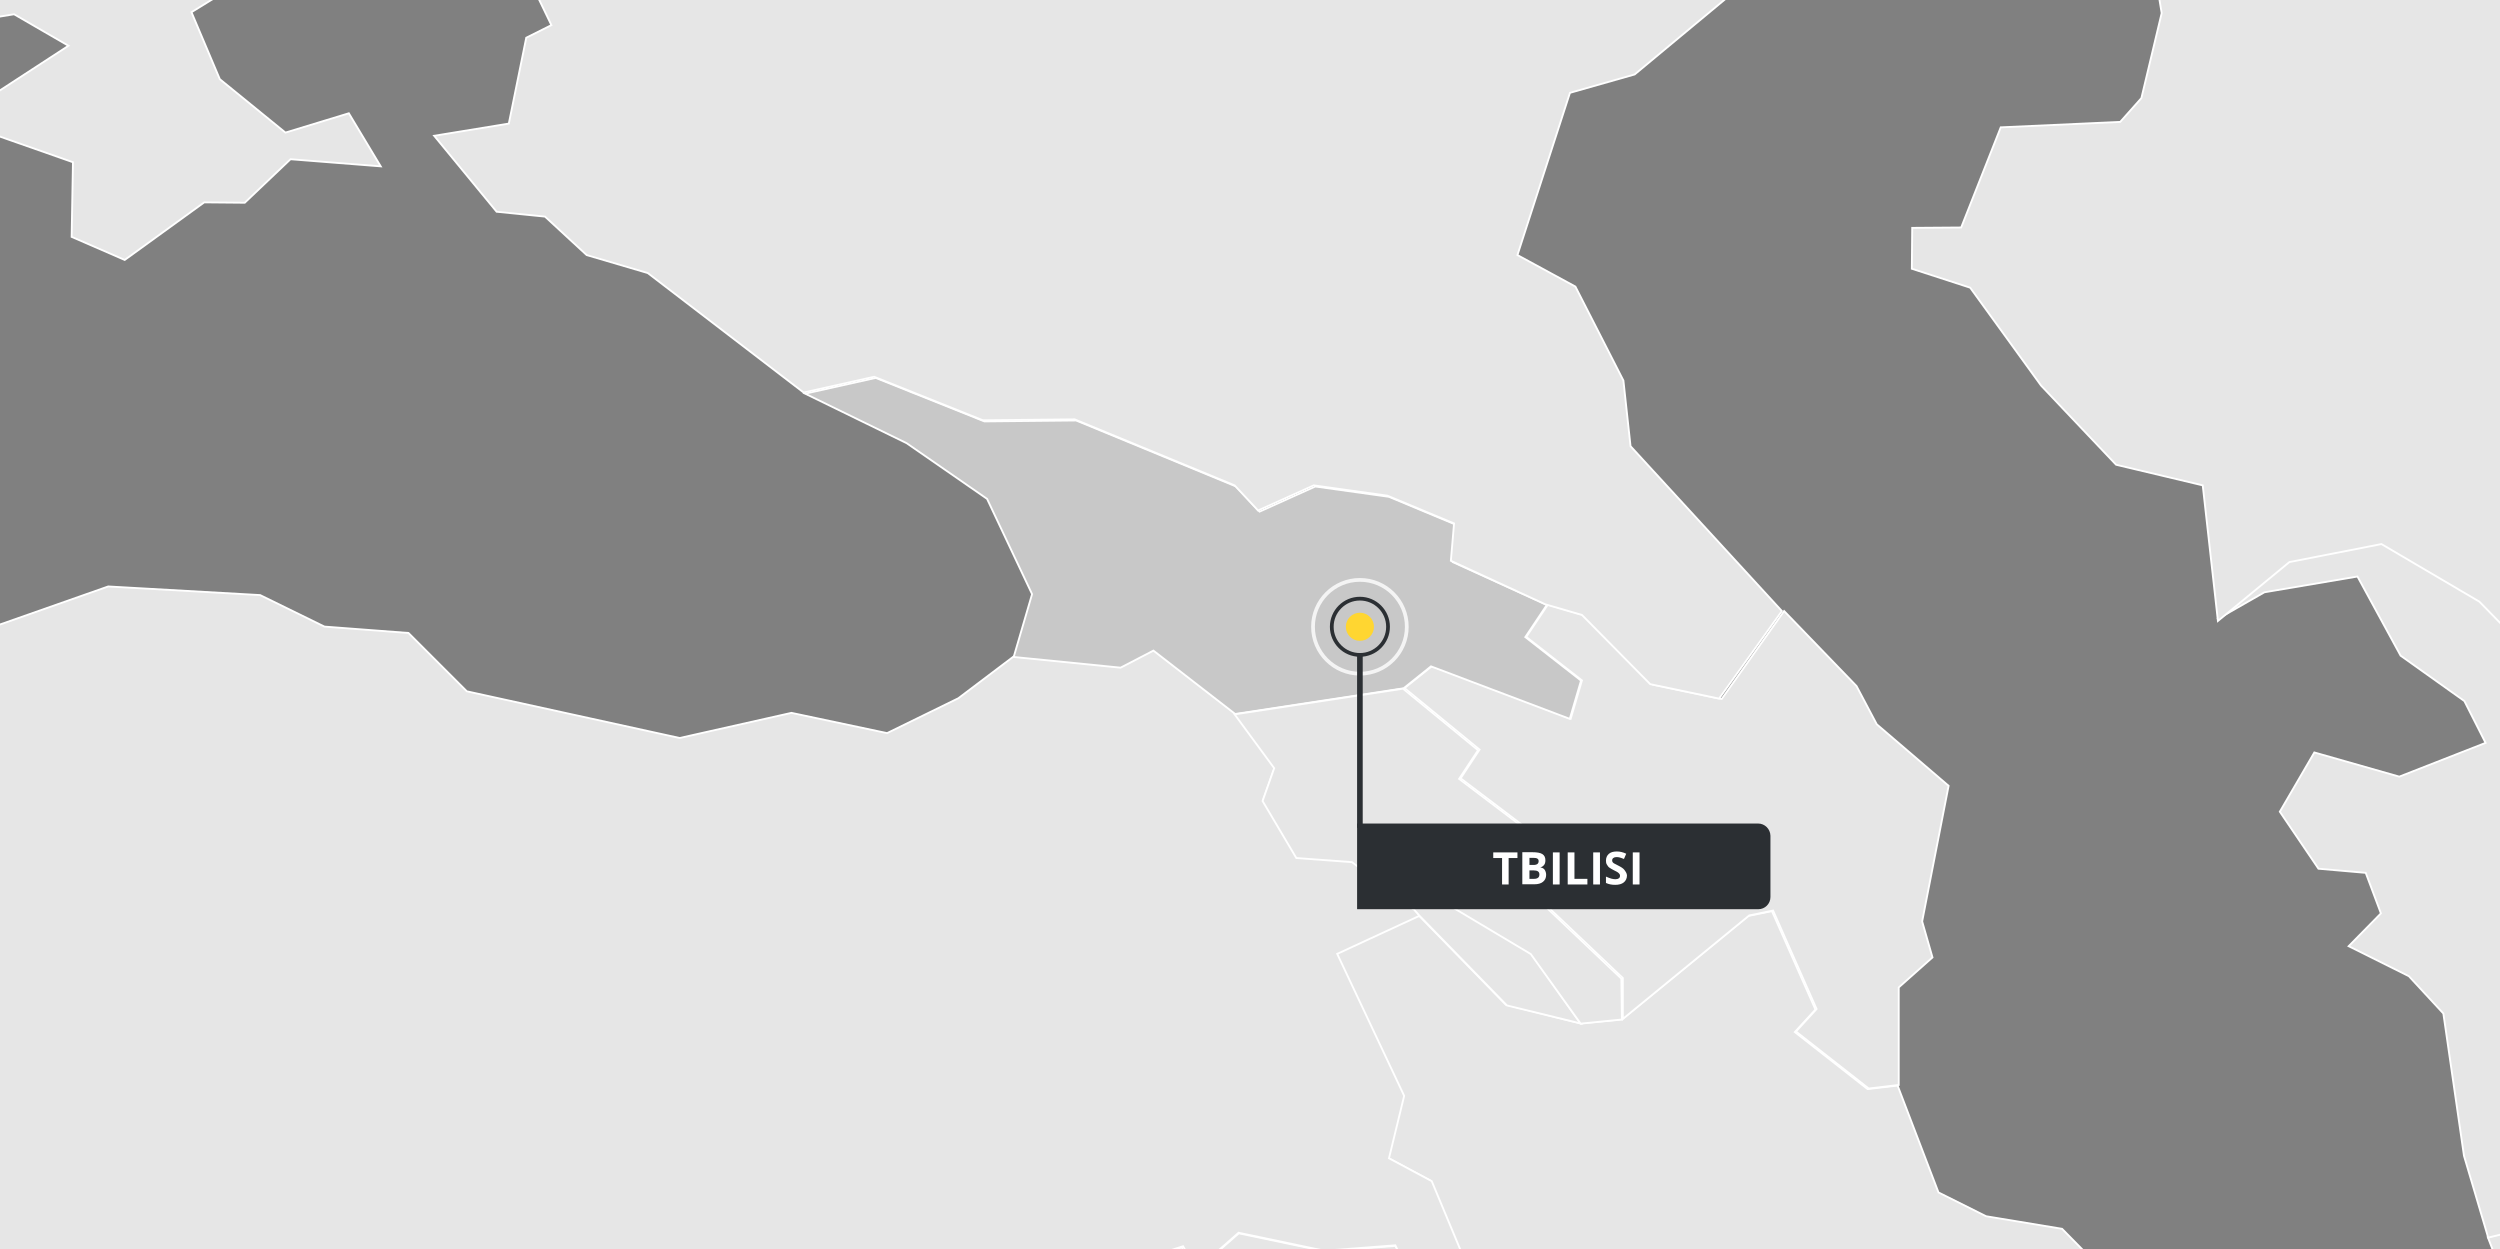 <?xml version="1.0" encoding="utf-8"?>
<!-- Generator: Adobe Illustrator 27.0.0, SVG Export Plug-In . SVG Version: 6.00 Build 0)  -->
<svg version="1.1" id="Ebene_1" xmlns="http://www.w3.org/2000/svg" xmlns:xlink="http://www.w3.org/1999/xlink" x="0px" y="0px"
	 viewBox="0 0 1333 666" style="enable-background:new 0 0 1333 666;" xml:space="preserve">
<rect x="0" y="0" width="1333" height="666" fill="#808080" stroke="none"/>
<style type="text/css">
	.st0{clip-path:url(#SVGID_00000173839756073144854930000002659603907790655653_);}
	.st1{fill:#E6E6E6;stroke:#FFFFFF;}
	.st2{fill:#C8C8C8;stroke:#FFFFFF;}
	.st3{fill:#E6E6E6;}
	.st4{opacity:0.8;fill:none;stroke:#FFFFFF;stroke-width:2;enable-background:new    ;}
	.st5{fill:none;stroke:#2B2F33;stroke-width:2;}
	.st6{fill:#FFD631;}
	.st7{fill:#2B2F33;}
	.st8{fill:#FFFFFF;}
</style>
<g id="Ebene_1_00000163764612972634619590000010278377281733772198_">
	<g>
		<g>
			<defs>
				<rect id="SVGID_1_" width="1333" height="666"/>
			</defs>
			<clipPath id="SVGID_00000053544796271323452280000013244031427301127604_">
				<use xlink:href="#SVGID_1_"  style="overflow:visible;"/>
			</clipPath>
			<g style="clip-path:url(#SVGID_00000053544796271323452280000013244031427301127604_);">
				<g>
					<g>
						<path class="st1" d="M4639.2,2978.6l58.9,53.2l29.9,50.1l4.8,34l-5.3,46.2l6.7,62l24.4,26.1l31.9,81.7l-38.1,2.4l-62.5-30.2
							l-93.4-76.4l-0.5-27.3l-39-52.9l-8.1-51l-19.6-69.5l-1.9-29.5l-16-34l14.1-7.9l46.5,22.8l14.6,33.8l18.7-8.9l20.6,6.2
							L4639.2,2978.6z M5637.9,3132.4l-30.9-12.5l-77.1-1l-19.9,30.4l-5.3,67.1l-23.2,14.4l4.8,25.9l-23,18l3.1,20.1l-17.7,38.1
							l-41.2,2.4l-17.7,14.6l-73.8-24l-18.4,8.9l-6.7,22l-19.6,10.8l-53.4-1.4l-27.5,11.5l-55.3-55.8l-2.2-30.7l23.2,23l23.5-0.2
							l38.1,15.1l13.4-16.5l4.8-51.7l30.4-31.1l64.4-16.1l19.4-10.1l53.9-77.1l7.9-25.9l36.7,42.2l13.9-27.3l-6.9-24.2l17.2-13.4
							h7.2l24-11l-7.7-27.1l23.7-9.1l19.4-44.1l21.1-29.2l50.5-11.5l23.5,15.1l0.5,39.5l24.2-8.4l7.9,14.1l31.9,20.1l41,13.4
							l-4.8,23.2l-59.6,20.1l21.6,34.5L5637.9,3132.4z"/>
						<path class="st1" d="M2906.3,1066.8l16.8,43.8l14.6-7.4l18.7,22.3l2.4,1.9l36.4,13.9l0.5,0.5l21.3,24l32.6,11.5l24,18.7
							l-30.9,32.6l-7.2,67.3l34.5,13.4l89.4,58.5l7.7-3.6l51.7,29.5l36.4,11l47.9-9.1l35,14.4l8.4,19.2l41.9,22.5l69,12.5l22.8,10.3
							l17.7-9.1l19.6,14.6l46.7-5.3l2.4-22l-17-30.7l-3.4-55.1l28.3-16.5l17.5,16.8l11,41.2l3.4,26.6l59.9,19.4l33.3-14.1l26.1,8.9
							l76.7-6.2l-1.4-32.6l-34.5-19.9l-1-15.1l21.8,2.2l39-16.3l-1-14.9l24-33.3l39.3-15.8l35.7-38.1l11.5,10.3l42.2,9.1l30.9-29.5
							l31.6,29.7l32.8,51l36.2,11.3l5.5,20.8l-31.6,45.3l-35.5,9.1l-47.9,46.2l8.9,41.7l-22.3,47.2l10.5,27.1l-15.3,54.4l-4.1,33.3
							l-53.2-10.8l11.3,25.4l4.3,41l-12.5,30.9l9.8,26.8l-7.9,26.6l-24.2,1.9l-14.1-52.7l-11.3-18.2l-17.2-56.3l-16.8,13.4
							l-12.9,39.3l-20.6-9.3l-17-41.4l7.2-32.3l30.4-7.7l13.7-52.2l-16.5-20.6l-100.1,1l-41-11l-8.4-47.4l-34.5-7.2l-13.7-12.2
							l-43.8-12.5l-15.3,35.9l27.3,23.5l5.5,28.7l-9.8,52.5l40,18.9l-3.1,41.7l13.9,17.7l36.2,100.4l5.3,32.8l-49.8,2.4l-21.6-15.1
							l-49.3,24.2l-12.2,19.6l13.2,40l-10.1,29l-25.4,29.5l-41.9,16.8l-45,42.4l-34,61.1l-26.4,16.5l-24.7,34.3l-48.6,38.1l-1.9,40
							l-30,16.7l-32.6,4.8l-12.5,37.6l-22-10.1l-21.1,13.7l-10.5,47.4l10.8,36.9l-1,27.1l20.4,63.2l-3.1,49.8l-19.4,52.2l-4.3,30.7
							l8.1,28l3.8,64.9l-28.5,1.2l-22.3,46.2l0.7,30.9l-35,12.2l-13.7,15.8l-6.5,37.6l-33.5,22.8l-36.4-24.4l-28.3-36.9l-17-40.7
							l-0.7-35l-31.1-64l-15.6-42.9l-37.4-51.7l-32.8-75.9l-9.8-43.8l-23.5-61.6l-31.4-43.1l-3.4-24l-33.5-48.9l-11.7-30.2
							l-20.1-86.5l-26.6-79.1L2677,1967l6.9-54.6l-9.3-41.4l-22.5-43.4l-2.6-43.4l-16.1,0.5l-14.1,33.3l16.5,21.8l-11.5,28
							l-58.5,31.1l-19.2-0.2l-40.2-26.4l-80.2-82.2l69.7-28l0.7-29.7l-34.7,15.8l-27.8-6.7l-40.5-25.4l-36.4-49.8l33.8-7.9
							l-2.9-22.5l51.7-0.5l10.8,7.4l49.3-18.4l31.1,1.4l-2.9-21.6l-32.6-54.9l-27.3-21.1l-15.8-27.3l0.2-29.9l-46.5-24.9l1.7-27.5
							l27.5-50.5l13.9-13.2l24.2,22l67.1-17.5l19.2-58.9l30.9-20.6l17.2-67.8l24-12l0.7-25.6l36.4-44.8l-17.5-50.8l41.7-42.4
							l-44.8-18l-51.5-54.1l5.3-19.6l-29.7-85.5l18.7-8.4l89.6,19.6l49.6-17.2l21.1-28l38.6-28.7l1,1l42.9,62l44.8,22.5l-6.5,19.6
							l12.9,43.8l23.5,20.4l2.4,4.1l14.9,45.5l1.2,4.8l-50.8-1.4L2906.3,1066.8z"/>
						<path class="st1" d="M-1368.5-611.5l-58.7-5.5l-4.6-35.9l-26.8-12.7l-1.4-69.9l22.8-35l49.8-8.4l20.6-24l31.4,9.1l-10.3,57.3
							l-2.4,52.5l-30.7,25.9L-1368.5-611.5z M-1218.8-678.6l-47,41.7l-20.1-1.2l-18.9-36.2l65.4-27.5L-1218.8-678.6z M-1322.3-666.4
							l9.6,33.3l-43.4-2.2l-8.4-24.7L-1322.3-666.4z"/>
						<path class="st1" d="M-1664.1-368.4l-17.7,12.7l-30.9-12.2L-1664.1-368.4z M-1664.1-368.4l-35.7-4.8l48.6-60.8l14.9-44.8
							l20.4,39.3l24-14.6l-11.3-35.5l37.1-22l41.4-2.4l21.3,11.3l-6.7,64l-15.1,33.3l-43.8,10.5l14.1,19.4l-15.6,35.9l6,16.8
							l-11-0.2l-5.7-1.4l6.7-25.2l-74.5-24.9L-1664.1-368.4z"/>
						<path class="st1" d="M5743.1,564.7l28.7,33.3l70.9,67.1l24.7,39.8l16.5,51.5l12.7,7.9l1.4,57l-40,6l2.6,17.2l-46.5-6.2
							l-31.6,25.9l-29.9,8.4l-29.9-49.3l8.1-45.8l-30.9-52.7l-31.6-29.2l22-24l-24.7-43.8l15.8-38.8l51.7-0.2L5743.1,564.7z"/>
						<path class="st1" d="M1600.3,1533.2l11.5,50.1l-18.2,18l-17.7-9.6l3.1,46.7l-25.4,90.3l1.7,24.7l-4.6,6.2l-161.9-23.2
							l-68.8-85.5l-3.1-15.6l23.5,22.5l45-12.7l78.3,5.7l29.7-15.1l17.5-39.8l65.9-73.5l6.2-20.1L1600.3,1533.2z"/>
						<path class="st1" d="M488.3,1049l-10.1,9.6l-118.6,37.6l69.7,74l-19.9,13.9l-7.9,23.7l-42.9,9.6l-14.6,27.8l-26.4,22.8
							l-66.6-12.2v-15.1l6-72.3l12.2-45.5l-1.7-25.9l4.6-21.3l-5-47.2l12-25.4l38.1,26.1l27.8,5.3l110.7-78.8L488.3,1049z"/>
						<path class="st1" d="M-1385.5,689.9l-19.9,29.2l2.2,50.3l10.3,49.8l-8.1,35l-43.1,48.9l-0.5,18.4l17,44.8l27.8,23l8.1,28.5
							l44.1,35.2l32.3,137.7l-12.7,8.6l23.2,41l11.5,44.8l6.7,88.4l-9.6,34l8.1,58.2l-22.5,16.3l-2.2,19.9l35.5,54.9l17,55.3
							l26.8,2.9l51.5,17.7l30.2,59.4l-159.8,114l-117.9,83.4l-102.3,104l-101.3,25.2l-52,11.5l-18.7-12l9.3-19.4l-3.4-28.3
							l-50.3-20.4l-11.7-13.7l-33.5-9.8l-32.8-32.8l-1.2-21.3l-152.8-119.1l-122.4-95.8l-97-75.7l-87.4-63.7l-150-107.6l0.5-27.8
							l3.1-79.5l61.1-47.2l36.7-20.6l28.3,4.3l8.6-18l64.9-11l29.9-38.1l39.8-17.5l30.4-37.4l0.7-34.7l49.6-12.9l5.5-15.6l29.5-6.5
							l71.6,3.1l12.9-28.3l-26.8-30.7l-10.1-33.1l-6.5-107.1l-25.4-26.4l18.4,0.7l60.1-42.9l58.2-17.2l28-26.8l44.6-19.2l80.2-6
							l22.8-13.7l48.2-8.4h58.7l26.6,16.3l52-13.9l24.9-16.5l26.6,12.5l40.7-6l18.4,10.8L-1385.5,689.9z"/>
						<path class="st1" d="M412.3,1806l5.5,30.7l16.3,35.9l7.4,40.7l5.7,72.6l17.2,56.8l29.6,19.6l45.8,41l-20.8,31.4l-29.2,9.3
							l-22,29.5l-25.4,0.2l-3.1,56.8l-26.8,86.7l9.1,65.2l-6.5,47l-10.3,26.4l-5,40.5l-32.1,14.1l-29,53.7l-9.3,70.7l-23-1.2
							l-18.4,25.9l1.9,29.9l-12.2,49.3l-13.4-54.9l-47.4-48.4l-7.9-55.1l6.5-46.5l-29,15.3l-42.4,0.2l17.5,21.6l5.7,48.9l-29.2,29.5
							l-17,32.8l-26.6,31.4l-30.9,4.1l-47.9-39.8l-24.9,15.8l-7.9,22l-29.9,11.7l-9.3,21.1l-50.8-0.2l-10.9-19.9l-51.7-1l-33.3,6.5
							l-43.1-50.3l-6.2-16.3l-46.5,9.3l-17.2,38.6l-14.9,65.9l-24.4,16.5l-39.3-11.3l5.5-74.7l-25.9-47.2l-25.9-34.3l3.4-31.6
							l-24-24.2l-14.6-73.8l-33.8-9.6l24.7-40l-8.4-29.7l24.9-29.5l-8.9-31.4l18-12.7l15.8-32.8l9.8-40.2l55.6-5.7l-3.6-110.7
							l-6-166.2l-1.4-37.1l63-0.5l-6.2-148.8h143.7H2.7h142.8h102.7L412.3,1806z"/>
						<path class="st1" d="M-363.1,1084.2l-16.5,24l10.1,41.7l-12.9,48.1l20.8,70.9l6,100.6l8.4,151.2l6,117.4l7.9,167.7l6.2,148.8
							l-63,0.5l1.4,37.1l-154-88.2l-122.9-70.7l-122.4-70.7l-112.6-65.2l-61.8,33.5l-46,28.3l-47.9-41.9l-95.3-25.2l-30.2-59.4
							l-51.5-17.7l-26.8-2.9l-17-55.3l-35.5-54.9l2.2-19.9l22.5-16.3l-8.1-58.2l9.6-34l-6.7-88.4l-11.5-44.8l-23.2-41l12.7-8.6
							l22.8-11.7l18.9-29.7l-7.7-50.8l42.2-46l40.5-24.9l-1.9-57.5l47.9,24.2l29,4.3l31.9-8.4l58.7,17.5l17.2,12.7l40.7,8.9
							l21.8,54.9l39.5,29.2l75.7,13.7l52.5,22.8l47.4,36.4l21.8,0.2l25.2-15.1l24.4-44.1l-16.8-55.3l10.3-29.9l29-27.1l60.1-26.6
							l33.8,1.4l56.3,22.3l13.9,30.2l52.5,15.3l33.8-0.5L-363.1,1084.2z"/>
						<path class="st1" d="M-2679.6,2341.9l-36.2-32.3l-24.7-34l-9.1-26.8l-29-6.7l-26.8-32.1l-51.3-4.8l-32.3,10.3l-34.7-3.1
							l-17.7,25.6l-6.5,27.3l0.7-33.3l30.9-93.9l1.4-72.6l-7.2-35.9l-18.2-26.8l15.3-31.6l5.5-32.8l-12.9-31.6l-38.6-11.5l6.5-39
							l123.4-0.2l124.6-0.2l-2.9-86.7l4.8-37.6l26.1-20.4l37.6-14.6l5-188.8h90.3h116.9l1.7-96.5l150,107.6l87.4,63.7h-110.2
							l15.3,184.2l9.6,111.4l16,185.4l13.2,147.8l16.8,21.3l-10.1,58.7h-116.9h-115.5l-48.6,9.1l-47.9-3.6l-12.9,20.4l-38.6-36.9
							l-16.5,15.8l-7.7,32.1L-2679.6,2341.9z"/>
						<path class="st1" d="M764.7,3567.9l-35.2-61.3l-0.7-167l-1-106.6l24-28.7l34-57.7l8.9-12l49.1-11.5l14.1-20.1l33.1-20.7
							l31.4-8.1l58.5,2.9l62-80.5l127-148.5h-64l-191.2-73.5l-35.5-29.2l-20.4-37.1l-22.5-24l-12.7-31.1l15.8-28l19.2-37.1
							l40.7,53.2l35,26.4l35.5-0.5l54.6-29.7l47.9,6.7l52.2-31.9l39.3,2.6l41.2-13.7l14.9,5l75.9-20.4l41.9-33.8l29.9,11.3
							l-9.1,36.9l6,50.5l-14.1,29.9l-2.2,61.3l-23.7,43.4l-19.2,47.9l-45.5,89.8l-17.5,60.6l-24.4,50.5l-41.7,74l-69,89.8
							l-52.5,60.1l-72.1,49.3l-37.6,31.1l-55.3,57l-95.6,118.3L764.7,3567.9z"/>
						<path class="st1" d="M191.9,1109.2l3.6,8.6l51.7,129.4l-9.1,15.6l-12.9,93.9l-9.6,18.9l-30.2-21.1l-34.7-38.8l-13.7-37.8
							l-24.4-33.5l-2.4,39.5l18.9,31.9l43.8,49.8l1.9,21.8l24.4,41.7l6.5,29.9l42.9,71.6l45.8,90.8l29,30.7l-3.1,46.5l13.4,37.1
							l35,23.7l43.4,47.2H247.5H144.8H2h-191.6h-143.7l-7.9-167.7l-6-117.4l-8.4-151.2l-6-100.6l-20.8-70.9l12.9-48.1l-10.1-41.7
							l16.5-24l14.9,10.5l30.7-8.1l84.1,18.2l45.5,21.1l33.8,3.6l35.5,16.5l30.7-13.7l46.5-33.3l18.9,4.1l29-13.7l58.7,36.9
							l62.5-5.7l33.1,2.9L191.9,1109.2z"/>
						<path class="st1" d="M-2033.7,826.7l25.4,26.4l6.5,107.1l10.1,33.1l26.8,30.7l-12.9,28.3l-71.6-3.1l-29.5,6.5l-5.5,15.6
							l-49.6,12.9l-0.7,34.7l-30.4,37.4l-39.8,17.5l-29.9,38.1l-64.9,11l-8.6,18l-28.3-4.3l-36.7,20.6l-61.1,47.2l-3.1,79.5
							l-277.9,0.2l14.6-19.6l59.9-16l34.7-18.9l22.3-24.7l37.4-26.4l52.2-78.1l1.4-25.4l-13.2-20.1l5.5-52.9l29.5-49.3l7.2-36.4
							l40.7-46l104.2-58.5l34.3-60.1l27.3-75.2l31.9-10.8l17,34.5l46.5,22.8l38.6-8.9l51.3,11.3L-2033.7,826.7z"/>
						<path class="st1" d="M781.7,674.6l47.7,83.8l23.7,13.4l32.1,52.9L861,849.5L850.2,878l1.9,33.1l52.7,55.3l0.7,20.4l29,9.3
							l52.7,30.7l34,47l-1.7,59.2l20.4,1l5,39.3l37.1,37.6l-35-1.4l-19.9-8.4l-33.1,10.1l-9.1,31.6l-19.2,33.1l-10.5,2.4l-102-9.8
							l-124.8-97.3l-52.7-43.8l-111.2-64.2l-76.2-13.9l-32.8-93.2l108-71.6l17.2-7.2l9.3-25.4l1.7-64.9l-10.5-32.3l6-32.8l21.8-6.6
							l29.2-38.1l22.3-19.6l45.8,9.6l37.8-2.9l10.8,22.8L781.7,674.6z"/>
						<path class="st1" d="M1462.3,2204.9l-46.2,26.4l-3.8,47.4l-37.4,23.7l-67.1,22.3l-22,13.9l-51,15.8l-40.7,43.8l-43.1,0.2
							l-35.5,28.7l-38.6,14.6l-71.6,9.3l-37.6,38.8h-26.8l-43.1,14.9l-29.8-16.4l-17-31.9l1.9-27.8l-13.7-27.5l-6.2-40.5l-23.5-81.9
							l2.2-53.4l21.8-23.7l-1.2-49.8l13.7-11.7l32.3,14.4l14.9-5.5l62.8-2.2l16.8,7.9l57.5,6.7l23.2-2.9l20.1,23.5l28.7-11.7
							l6.9-25.2l33.8-52.8l52.7-31.6l182.8-30.9l57.3,126.5L1462.3,2204.9z"/>
						<path class="st1" d="M1611.8,1583.2l20.1,38.1l40.7,41l87.2,20.8l88.2,106.4l-21.1,53.9l-26.8,28.7l-21.3,52.7l-37.4,12.2
							l-4.8,47.4l10.1,44.1l-39.3,8.6l-30.9,23.5l-3.8,31.4l-16.3,16l-49.3,7.9l-21.6,59.9l-62.8,2.4l-27.8,18.2l-32.6,8.4
							l-26.1-48.6l-57.3-126.5l103-41.9l79.8-32.6l27.5-149.7l-33.8-52.5l-1.7-24.7l25.4-90.3l-3.1-46.7l17.7,9.6L1611.8,1583.2z"/>
						<path class="st1" d="M-2436.6,1383.2l-0.5,27.8l-1.7,96.5h-116.9h-90.3l-5,188.8l-37.6,14.6l-26.1,20.4l-4.8,37.6l2.9,86.7
							l-124.6,0.2l-123.4,0.2l-6.5,39l9.8-81.7l27.1-32.3l20.8-57l41.2-72.8l35.2-35.5l12.2-24.2l5-39.8l25.6-63.5l53.2-35.9
							l26.8-68.5L-2436.6,1383.2z"/>
						<path class="st1" d="M637.8,677.2l-29.3,38.1l-21.6,6.2l-6,32.8l10.5,32.3l-1.7,64.9l-9.3,25.4l-17.2,7.2l-108,71.6
							l-110.7,78.8l-27.8-5.3l-38-25.9l-0.2-52l2.6-17.5l34.7-41.4l-12.5-29.2l-27.8-1.2l-6.7-44.3l-13.7-25.9l4.8-25.6l14.9,6.2
							l23.7-72.3l48.1,11.7l42.9-19.2l36.4,15.6l35.5,1l38.3-10.8l38.8-20.1l48.6,0.7l43.1-13.9L637.8,677.2z"/>
						<path class="st1" d="M-1200.3,970.2l1.9,57.5l-40.5,24.9l-42.2,46l7.7,50.8l-18.9,29.7l-22.8,11.7l-32.3-137.7l-44.1-35.2
							l-8.1-28.5l-27.8-23l-17-44.8l0.5-18.4l43.1-48.9l8.1-35l-10.3-49.8l-2.2-50.3l19.9-29.2l65.6-29.9l30.7,10.1l23.2,24.2
							l33.3,0.5l-34.7,41l5,32.6l25.6,18.9l7.9,29.2l-33.8,52l-27.8,24.9l6.5,27.1l35,25.2l21.8-3.6l7.9,23.5L-1200.3,970.2z"/>
						<path class="st1" d="M1088.3,1316.8l-47.4,0.7l-18.4-34l-56.5-7.9l19.2-33.1l9.1-31.6l33.1-10.1l19.9,8.4l2.6,27.3l18.7,47.7
							L1088.3,1316.8z"/>
						<path class="st1" d="M857.9,2587.9l-19.2,37.1l-23.5-6l-48.1,7.4l-3.8-45.3l36.4-65.2l18.9,6.7l27.3-24.7l20.4,38.6l-8.1,16.3
							l-29.5,17.2L857.9,2587.9z"/>
						<path class="st1" d="M278.7,951.5l-25.2,26.6l-18.4-0.5l40.7-115.5l27.8,1.2l12.4,29.3L281.3,934L278.7,951.5z"/>
						<path class="st1" d="M195.5,1117.5l-3.6-8.6l15.3-19.6L195.5,1117.5z M267.4,1097.4l-31.4-9.1l-3.6-41.7l11.7-27.8l22.8,10.3
							l5,47.2L267.4,1097.4z"/>
						<path class="st1" d="M1244.8,1515.7l-9.3-6.2l-2.6-16.8l10.3,5L1244.8,1515.7z"/>
						<path class="st1" d="M60.4,5108.2l11.3,80.7l13.9,30.7l8.9,42.4l-9.8,111.9l-32.1-15.8l-13.4,7.2l-28,42.6L8.8,5434l14.9,26.1
							l24.2,13.7l30.2,0.7l12-35l47.9,0.7l-29.2,100.9l-17.7,31.6L58,5596.4l-29.7,33.1l-73.5,119.1l-95.3,98.9l-65.2,56.8l-50.3,35
							l-40.7,17.7l-26.4-3.6l-23,22.5l-38.3-2.9l-11.7,14.6l-74.3-13.7l-19.6,7.2l-61.8-1l-29.2,22.5l-44.1-0.5l-32.6,7.4
							l-32.3,24.2l-23.2-2.4l-47.2-48.1l-26.8-12.7l5.7-16.5l-30.9-56.5l24-23l5.5-39.5l-4.8-28.5l-29.9-54.1l-26.8-68.8l-12.5-52
							l-28.5-58.7l19.4-12.5l19.9-31.4l19.4,24.2l2.9,25.9l39.8,12.9l70.4,2.2l27.5-29.7l19.2-3.8l6.5-143.5l5.5-131l22,18.9
							l24.9,66.1l-12.2,39.5l5.7,30.2l56.1,0.5l28.5-20.6l35.9-38.1l17-45.8l24.9-14.4l37.8,24.9l52.2,16.3l52.7-15.8l24-64.2
							l30.7-10.1l28.7-27.8l22.3-53.4l48.4-33.5l21.6-28.3l40.2-15.8l34-21.3l18.9-3.6l49.1,13.7L60.4,5108.2z M-184.9,5594.5
							l-36.1,45.8l-15.6,10.8l17.2,48.6l36.9,24.4l25.6-36.9l44.6-17l21.6-48.6l-4.6-13.4l-39-38.1L-184.9,5594.5z"/>
						<path class="st1" d="M-143.7,3062.7l25.2,34.5l26.1,21.8l34.3-11.5l27.3,8.6l33.5-14.9l33.8,44.8l20.1,10.8l21.3,25.6
							l-6.5,76.9l28.7,13.7l5,16.8l-19.9,26.8l-64,64.2l-0.5,23.7l-13.9,29.7L-3.3,3514l1,30.4l-28.7,35l-1.7,27.8l-14.9,12.5
							l8.6,23.7l13.4,24.7l-0.7,63.7l11.3,40l-4.3,39.5l15.6,49.6l-7.7,27.8l14.1,43.8l37.8,43.6l26.6,73.5l-114.3,20.1l-3.8,17.5
							l-33.8,39l13.7,45l-1,62.3l-19.4,60.4l7.4,24.4l35.9,40l23,6.2l24-20.6l-2.9,92l-15.1-10.8l-34.7,8.9l-39.8-65.9l-52-21.3
							l-29.9-43.1l-6.7,21.1l-22.8,5.5l-36.2-6l-42.6-19.9l-9.8-28.3l-42.9,14.6l-12-27.3l-22.3-14.9l-8.6,10.5l-81.2,3.1
							l-15.8-27.1l-6-48.4l-23.7-42.4l6.7-57.7l-8.4-103l-73.1-2.2l-7.7-26.8l-38.8,5.3l-22.3,11.7l-12.7,61.1l-44.1-2.4l-71.6,10.3
							l-24-45.8l-27.8-73.5l0.7-17l-25.6-27.8l-122.9,1.9l-85.3-2.2l-42.2,9.1l-12.7-17l18.7-4.8l1.4-40.7l19.9-30.7l15.6-7.7
							l21.8,15.1l60.6-40l3.1,39.5l23.7,1.2l52.9-60.6l17.5-7.2l17.7-35l4.6-32.1V3602l20.8-25.2l21.8-45.5l25.6-16.8l30.4-33.5
							l-1.9-20.1l10.5-38.1l1-65.6l9.8-30.9l0.7-35.5l26.6-67.6l7.4-41.2l-3.1-57.7l31.9-47l27.5-17.5l19.6,2.9l27.1,19.2l21.6,27.3
							l63,16.3l56.8,8.1l21.1-38.1l42.4-1.2l57.7-24.4l28.5,4.8l30.9-6.9l17.5-21.3l83.4,18.4l18.7-10.1L-143.7,3062.7z"/>
						<path class="st1" d="M-405.7-1606.4l-82.4,47.9l0.2-40.7l-65.4-24.4l-64.2,9.1l-21.8,16.5l-5.3,41.7l-35,25.2l-55.3-13.4
							l-69.7,5.5l-43.8-34.7l-46.5,14.6l-25.9,43.1l-79.8-12.9l-18,37.8l-30.2-8.9l-54.1,43.1l16.3,23.7l-44.8,36.4l-41.7,23.2
							l1.9,53.7l-37.6,47l22.3,7.7l-3.4,29.5l-65.6,4.8l-30.4,42.9l12.7,19.2l7.9,47.4l-4.8,37.6l39.5,24.7l-28.7,23.5l18.2,37.1
							l-3.6,23.2l-40,35l7.7,20.6l-20.6,17.2l-29.9-10.1l-63.5,16.3l-74.3,54.9l-61.6,8.4l-70.4-34.3l5.5-56.5l-37.4,8.6l3.1-91
							l-10.5-9.3l-8.4-67.3l29.9-40l41.4-19.9l47.9,0.5l-15.1-23.5l55.6-8.9l13.7-29.2l66.1-6l-0.5-15.8l78.8-68.3l39.5-17.7
							l3.6-25.4l32.8-29.2l3.6-33.5l76.2-61.6l0.2-19.9l59.6-24.9l25.6-27.1l66.6-33.5l6.7-20.1l82.4-25.6l52.9-0.5l8.9-17.7
							l59.9-12.5l20.1,17l59.6-37.4l8.1-18.4l54.9,9.1l84.6-14.6l75,14.4l96.5,36.4l-60.8,18.7l12.5,15.6L-405.7-1606.4z"/>
						<path class="st1" d="M4666.8-256.5l7.4,135.6l29,18.7l42.4-13.2l41.7,15.8l11.3-24.4l41.7,0.2l100.6,60.6l21.6,21.3l-1.7,18.4
							l-84.1-8.1l-43.1,25.9l-41.7,5.3l-1,35.9l-20.4,24.7l-64,6.9L4692.8,98l-18.8,14.4l-108.3-23.2l-5.7,51l52,48.1l-42.2,27.3
							l-17.7,41.9l-46.2,23.5l-74.3,0.7l-77.4,11.7l-76.2,40.7l-38.8,5.7l-6.2-16l-42.6,9.3l-44.6-18.9l-70.7-15.8l-22.3-18.4
							l-107.1-15.6l-27.1,8.1l-138.2-16.3l-46,5l-40.7-35.7l-62.3-78.8l-39-5.3l-76.4-40l-53.9-9.8l-70.7-3.1l-44.1-8.6L3326,55.6
							l5.5-37.4l-12-35.9l-21.3-30.9l-30.7-24l-21.6-28.3l-52.2-23.7h-29.2l-41-27.5l-35.2-12.2l-26.8-43.8l12.9-20.8l36.2,0.2
							l38.3-19.4l-6-13.4l97.3-56.8l141.3,9.8l37.4,38.3l54.6,8.1l15.3-7.4l68,9.3l17.5,11l39-24.9l-5-32.6l-40.5-32.3l-5.3-25.9
							l25.6-51.5l102,24.4l60.4,19.4l44.1,7.2l36.7,54.9l29,14.1l61.8,17.7l86.5-24l52.9,12.2l27.3-0.5l41,23.2l42.4,4.6l16.8,23.7
							l42.4,19.6l34.7-1l60.4,11.7l35.7,0.2l21.8-13.7l87.2-18.7l-0.7-12.9l45.5-34.3l26.6,2.9l40.7,20.4l46-4.6L4666.8-256.5z"/>
						<path class="st1" d="M-2004.3,210.6l29.5,25.6l72.6,27.3l86,6.9l3.4,12l12.9-5l19.2,11l69-5.7l2.6,35.9l-68,48.6l-61.8,16.8
							l-80.2,114.3l7.2,34l24.2,22.5l-34.7,24l-15.8,21.1l-10.5,42.4l-30.2,1.4l-28.3,24.4l-18.9,34l-135.3,4.3l-18.7,15.8
							l-29.9,6.2l-27.8,29.7l-24.7-12.2l-25.9-57l-23-18l-31.4,1.2l-5-30.2l19.6-31.4l-8.6-33.5l18.4-33.3l-22.5-46.7l24.4-13.2
							l2.2-36.7l12.2-10.1l-5.7-49.3l43.1-38.6l-23-30.2l-46.2,8.1l-30.2-3.6l-16.5-18.4l-33.5,14.1l5.7-24.7l-30.2-51.7l22-26.4
							l69.5-31.6l24.9,12.5l92.9,1l66.4,12.2l53.7-7.7l32.3,10.8l41.2,3.1L-2004.3,210.6z M-1713.4,477.9l18.9,6.9l-22.8,29.5
							l-41.9-23.2l24.4-18L-1713.4,477.9z M-2907.6,1329.1l-21.1,27.8l-14.4-24.9L-2907.6,1329.1z"/>
						<path class="st1" d="M842.8,545.7l22-2.2l67.3-55.1l12.7-2.6l23.2,52.5l-11,12l38.8,30.4l16-1.9l21.8,57l25.4,12.7l40.5,6.7
							l28.7,29.2l38.3,20.1l65.9,9.1l105.4-24.7l-11.3-29.2l47.7-11.7l14.4-29.7l27.3-14.6l39.3,1.9l10.3-13.2l45.3,2.4l17.5,19.9
							l64.9,23l22-3.4l27.8,12.2l24.2,25.4l33.1,16l21.3,24.2l46.7-0.5l23,76.2l-0.5,57l-25.9,56.8l7.4,34l26.4,10.1l-17,27.5
							l27.5,66.4l10.8,57.3l50.5,7.4l14.1,41.2l-33.5,52.7l-12.9,20.1l34.7,36.4l25.2,43.4l19.2,18.2l29.9,9.8l28.5,30.9l9.6,56.3
							l24.9-0.2l6.2,43.8l-44.1,7.9l-32.1,23.7l-7.9,35.5l0.5,42.4l-10.1,7.4l-48.1-13.4l-77.1-14.9l-24.9,4.8l-16.8-10.3l-63.2-7.4
							l-29.9-10.3l-32.1-83.1l-41.7-22l-41.7,16.5l-42.9,31.4l-75.2-12.7l-17.5-16.3l-50.5-28.5l-16-21.8l-52.2-17l-26.6-21.3
							l-18.7-44.6l-27.8-31.4l-4.1-20.4l-48.4-58.9l-24.7,13.4l-39.8-6.9l-21.3,11.7l-37.1-37.6l-5-39.3l-20.4-1l1.7-59.2l-34-47
							L934,995.6l-29-9.3l-0.7-20.4l-52.7-55.3l-1.9-33.1l10.8-28.5l24.2-24.7l-32.1-52.9L828.9,758l-47.7-83.8l-18.7-44.8
							l-22.8-12.2l8.1-33.3l-35.7-75.7l44.1-20.4l46.7,47.9L842.8,545.7z"/>
						<path class="st1" d="M-1633,2019l1.4,160l-3.1,30.9l-18.9,61.6l-23.5,29.7l-139.9,6.2l-21.6,21.3l-47.2,5.5l-28.7-11l-33.3,1
							l-18.4,17l-45.8,24.9l-22,23.7l-21.8-7.9l-47.2,44.8l-6.7,29.2l-17.5,6.5l-30.2-13.9l-17.7,19.6l6.2,24.2l-16.3,9.1l3.1,24.9
							l-23.7,22.8l-31.4,15.1l-1,46.2l-12.2,12.2l-2.4,45.8l-32.8,17.2l-14.4-39.3l-27.8,27.8l-26.4,10.8l-35.5-16.5l-21.1,19.6
							l-15.3-20.4l-10.8-70.4l-26.4-21.3l-13.7-54.1l-49.8,26.8l-28.7-12.7l-25.9,23.2l-16-22.8l-24,14.1l-5-29l0.5-40l-15.1-31.9
							l-26.4-19.6l2.9-42.6l-15.3-45.5l26.1-13.9l7.7-32.1l16.5-15.8l38.1,36.2l12.9-20.4l47.9,3.6l48.6-9.1h115.5h116.9l10.1-58.7
							l-16.8-21.3l-13.2-147.8l-16-185.4l-9.6-111.4l-15.3-184.2h110.2l97,75.7l122.4,95.8l152.8,119.1l1.2,21.3l32.8,32.8l33.5,9.8
							l11.7,13.7l50.3,20.4l3.4,28.3l-9.3,19.4l18.7,12L-1633,2019z"/>
						<path class="st1" d="M-962.4,1731.5l14.4,80.2l1.4,29.7l27.8,42.4l-0.7,16.5l23.7,32.1l-12.7,29.7l-11.3,223.3l-68.5,86.2
							l-56.8,102l10.8,50.3l-18,2.4l-42.2,25.6l-12,17.2l-67.1-19.4l-28.7-1.4l-49.1,7.7l-35.9,34.3l-55.1-7.2l-41.9-28.5l-19.6-3.4
							l-46.5,25.2l-16-7.9l-26.8-36.9l-57-20.1l-42.4,8.4l-42.9,22.5l-12.5,50.8l-19.2,18.2l-3.1,62l-45.8-49.8l-32.6,10.8l1.4,24.2
							l-18.9-28.3l-1.2-32.3l-32.3,5.7l-36.9-30.2l-0.7-37.8l-23-11.3l-29-59.2l3.4-30.9l47.2-5.5l21.6-21.3l139.9-6.2l23.5-29.7
							l18.9-61.6l3.1-30.9l-1.4-160l101.3-25.2l102.3-104l117.9-83.4l159.8-114l95.3,25.2l47.9,41.9L-962.4,1731.5z"/>
						<path class="st1" d="M-688.6-1353l-52.2,4.6l-74,21.3l-16,39l20.4,28l-31.1,33.5l-83.1,41.4l-26.6,22.5l-28.7,4.3l-16.8,72.6
							l-13.7,11l12.5,58.7l37.6,7.4l34,22.8l25.4,33.5l-54.1,33.1l-19.4,28l-39.8,29l2.2,93.9l-23.5,58.5l-65.2,4.3l-29,23l8.4,21.3
							l-54.4,12.7l-43.4-55.1l13.4-33.3l-26.4-19.9l-57.5-83.4l-19.9-59.4l12.5-3.4l20.6-17.2l-7.7-20.6l40-35l3.6-23.2l-18.2-37.1
							l28.7-23.5l-39.5-24.7l4.8-37.6l-7.9-47.4l-12.7-19.2l30.4-42.9l65.6-4.8l3.4-29.5l-22.3-7.7l37.6-47l-1.9-53.7l41.7-23.2
							l44.8-36.4l-16.3-23.7l54.1-43.1l30.2,8.9l18-37.8l79.8,12.9l25.9-43.1l72.1,32.6l39.8,8.1l46.5,27.8l-3.4,32.1l32.3,41
							l-10.8,21.3L-688.6-1353z M-881.2-820.4l-15.8,41l-32.3-21.6l19.4-18.9L-881.2-820.4z"/>
						<path class="st1" d="M138.5,5440.5l-47.9-0.7l-5.5-65.9l9.8-111.9l-8.9-42.4l-13.9-30.7l-11.3-80.7l72.6-79.8l9.3-46.5
							l36.7-62.5l-14.9-64.9l19.9-47.9l2.9-122.7l-43.8-19.6l-19.2-1.4l-43.4-30.2l-50.5-2.2l-1.7-26.4l-8.6-48.6l96.5-36.9
							l94.9-35.9l26.1,41.2l44.8-12l10.5,14.1v52l-20.6,44.1l8.4,23.2l53.4,66.8l-5.7-40l13.4-29.7l25.4-7.7l10.5-103.2l-35.7-57.7
							l-41.9-40l-9.8-85.5l20.6-46.2l19.2-0.7l42.9,0.2l10.1-9.6l46,19.6l29.7-11l35.7,8.1l25.2-28.3l36.2,8.9l19.9-13.7l33.8-7.9
							l43.4-22.5l31.1-26.6l3.6,44.8l-9.8,19.9l7.4,97l-4.8,61.6l2.9,69l11,29.9l-20.1,50.8l-30.4,37.6l-18.4,34l-50.3,40
							l-60.6,20.1l-58.9,37.1l-47.7,58l-58.7,48.1l-47,48.4l-12.2,0.7l-6.2,43.4l16,29.9l14.1,63l-0.5,55.6l13.4,42.4l-17,62.3
							l2.4,27.8l-19.6,27.5l-35.7,20.8l-80.7,32.8l-36.7,28.7l-14.4,26.8l19.9,18.7L138.5,5440.5z"/>
						<path class="st1" d="M799.7,2516l-36.4,65.2l3.8,45.3l48.1-7.4l23.5,6l-15.8,28l12.7,31.1l22.5,24l20.4,37.1l35.5,29.2
							l191.2,73.5h64l-127,148.5l-62,80.5l-58.5-2.9l-31.4,8.1l-33.1,20.6l-14.1,20.1l-49.1,11.5l-8.9,12l-42.4,2.6l-29.5-24.4
							l-58.7,31.4l-22,29.5l-90.6-14.4l-76.4-56.5l-52.9-2.9l-20.8-26.6l-1.7-39.8l-30.7-11l-12.2-13.4l-25.2-73.2l-42.2-41.9
							l-26.1-33.1l-28.3-6.7l-13.9-14.1l13.4-33.1l46-3.6l8.9-10.3l-2.6-65.4l12.2-49.3l-1.9-29.9l18.2-26.1l23,1.2l9.3-70.7
							l29-53.7l32.1-14.1l5-40.5l10.3-26.4l6.5-47l31.9-1.2l14.1-13.7l20.8,22.8l17.5-52.2l40.7,31.9l35.5-15.1l73.5,14.6l35.9,21.3
							l40,47.9l26.6,23.5L799.7,2516z"/>
						<path class="st1" d="M-441.2,2631l-23.5-5.7l-49.6,31.4l1.4,15.6l-29,29.2l-30.7,42.2l-27.3,20.6l-76.4,8.1l-1.9,26.8
							l-41.2,46.5l-51.5,3.6l-55.1,32.1l-26.1-9.8l-34,15.6l-23.5-3.6l-2.6-24.4l-21.3-52.5l-50.5-47.9l-23-36.2l16.8-21.3l82.9,1.4
							l-26.8-51l-6.9-34.5l2.6-54.4l-21.3-60.4l-16-24.2l-29-7.4l-29.7-46.5l-10.8-50.3l56.8-102l68.5-86.2l11.3-223.3l12.7-29.7
							l-23.7-32.1l0.7-16.5l-27.8-42.4l-1.4-29.7l-14.4-80.2l61.8-33.5l112.6,65.2l122.4,70.7l122.9,70.7l154,88.2l6,166.2
							l3.6,110.7l-55.6,5.7l-9.8,40.2l-15.8,32.8l-18,12.7l8.9,31.4l-24.9,29.5l8.4,29.7l-24.7,40l33.8,9.6l14.6,73.8l24,24.2
							L-441.2,2631z"/>
						<path class="st1" d="M-1117.2,3869.5l-12.2-56.1l23.7-28.5l31.9-12.9l12.2,14.1l-15.6,7.7l-19.9,30.7l-1.4,40.7
							L-1117.2,3869.5z M-370.3,4249.4l-1,115.2l-10.5,43.1h-118.6l-5.5,219.9l9.3,47.9l75.5,77.6l-125,26.8l-50.1-0.2l-14.4-8.1
							l-47.7-1.4l-51.3-7.7l-26.4-27.3l-93.7-0.5l-188.3-0.2l-33.3-28.3l-19.2-3.1l-35.2,18.2l-51,2.6l5.5-40.7l-3.4-64.9l13.9-14.9
							l20.8-74.3l18.4-89.4l28.3-49.3l27.8-18.9l24.2-52.7l4.8-56.3l-39.5-100.4l-12.9-48.6l23.2-26.8l1.4-23.5l-32.3-84.6
							l-2.4-20.6l-19.2-27.1l-13.9-36.9l49.1-17l85.3,2.2l122.9-1.9l25.6,27.8l-0.7,17l27.8,73.5l24,45.8l71.6-10.3l44.1,2.4
							l12.7-61.1l22.3-11.7l38.8-5.3l7.7,26.8l73.1,2.2l8.4,103l-6.7,57.7l23.7,42.4l6,48.4l15.8,27.1l81.2-3.1L-370.3,4249.4z"/>
						<path class="st1" d="M-421.3,4753.2l57-12l41.4,4.6l19.9,18.7l-57.3,13.7l-50.5,35.5l-16.8-31.6l-147.6,21.8l-6.5,197.6
							l-3.4,76.9h-62.3l-7.7,207.5l-5.5,131l-6.5,143.5l-19.2,3.8l-27.5,29.7l-70.4-2.2l-39.8-12.9l-2.9-25.9l-19.4-24.2l-19.9,31.4
							l-19.4,12.5l-43.1-48.6l-21.8-43.4l-20.4-79.8l-6.2-44.3l1.2-51.7l-19.2-62l0.2-68.8l4.3-43.1l-11.7-38.3l-21.1-31.6
							l-31.4-63.5l-16.5-54.6l-42.9-93.9l-22.3-28.7l-19.4-40.2l-1.2-56.1l51-2.6l35.2-18.2l19.2,3.1l33.3,28.3l188.3,0.2l93.7,0.5
							l26.4,27.3l51.3,7.7l47.7,1.4l14.4,8.1l50.1,0.2L-421.3,4753.2z"/>
						<path class="st1" d="M284.7-58.9l-38.1,1.2l-9.8,11.5L179-27.5l-25.6,2.4L102.1,6.5l15.1,35.7l35,28.5L186,60.4l17,28.3
							l-48.1-3.8l-24.4,23.2l-21.6-0.2l-42.4,30.7l-28.3-12.3l0.7-39.8l-63.5-22.3l61.1-39.8L7.5,7.6l-40.7,6.7L-60.3,1.4l-7.9-32.6
							l-65.9,11.5l-26.8,50.1l-33.8,13.4l9.8,30.9l-29-10.5L-239,76.7l-33.5-15.8l37.1-43.8l7.2-34.7L-187-4.7l-2.2-35L-212-70.1
							l-24.2-15.1l-1.9-30.9l-98.9-43.1l-50.8,15.8l-23.7,19.4l-69.9,19.9l-98.9-26.6l-17.5,9.8l-45.5-33.1l18.2-48.1l2.9-33.5
							l53.2-60.1l18.2-33.5l-33.5-48.1l39.3-24.9l86.5-3.4l69.2,11.5l8.4,9.8l74.7,5l29.2-5.3l14.1,16.8l64-15.3l20.1-32.1l42.9-3.8
							l39-14.6l67.6-2.6L14.1-396l-1,33.5l60.8,19.2l11.5,36.2l53.2,18.7l61.1-9.3l41.2,35.2l10.3-9.6l54.1,14.1l37.8,20.4
							l21.3,26.8l-19.2,13.9l25.4,55.6l-7.9,28.5l-47.7-0.7l-31.4,21.6L284.7-58.9z"/>
						<path class="st1" d="M8287.6,6516.3l50.1-21.6l31.9,2.2l-35.2,35.9v17.5l-80.5,57.5l-41.2,33.8l-43.1,20.8l-19.4,46.5l-28-4.6
							l-69.9,22.5l-64.4,66.4l-56.8,47.2l-103.2,63.2l-77.6,3.8l1.4-17.7l-20.4-12.2l-54.9,0.2l33.3-47.7l55.6-42.4l52.5-27.1
							l58.7-37.6l29.9-6.5l69.2-29.5l60.8-35.7l34.3-13.2l52.2-34l45-49.6l47.2-25.9l30.7-36.9l49.1-31.9l5.5,24.4L8287.6,6516.3z
							 M8566.7,6044.6l31.1,6.7l20.1,16.5l0.2,24.9l-16.8,14.4l3.1,40l-26.6,39.5l28.3,11.3l31.1-38.6l5,35.9l-15.1,51.3l58.5,25.6
							l59.2-32.3l25.6,10.3l-53.7,64l-24.9,12.7l-19.4,31.1l-30.4-4.6l-39.8,21.3l-4.6,22.8l-38.1,35.9l-99.9,78.1l-58.5,29.5
							l-24.4-23.7l62.3-49.3l20.8-24.7l1-24.9l-43.8-32.8l11-27.5l60.4-26.4l62-72.8l3.1-26.4l24.2-37.6l-18.2-0.2l18.4-36.7
							l-18.9-20.4l-11.5-72.3L8566.7,6044.6z"/>
						<path class="st1" d="M2584.6,668.1l-17.2,15.6l-28.7,14.9l-15.1-4.8l-67.8,4.3l-53.4,29.2l-19.6,29.5l18,15.6l22.3,48.6
							l-29.2,48.6l12.7,35.9l-69.5,11.3l33.1,39.5l-18.4,19.2l-24.2,6.9l-7.4,43.8l9.3,37.1l-20.8,22.5l-42.4-12.9l-34.7,22.5
							l-13.9,21.6l-23.5-6.5l-27.1,29.5v80.5l-63.2,20.6l-35.5-0.5l-24,12.9l-34-7.9l-66.1,6.7l-105.6-33.5l12.9-20.1l33.5-52.7
							l-14.1-41.2l-50.5-7.4l-10.8-57.3l-27.5-66.4l17-27.5l-26.4-10.1l-7.4-34l25.9-56.8l0.5-57l86.7,28.7l24-15.8l-2.2-27.8
							l42.6-14.4l34-24.4l6.2-58.9l42.4-8.9l7.4-23.7l48.9,16.5l33.1,1l43.8,12l22,16.5l47.4-28l21.8,16l6.2-33.1l43.6-8.1
							l-6.7-19.4l30.4-39.5l25.2,11l24.2,27.8l6.7,59.9L2409,708l55.6-42.6l31.4-15.1l20.4,18l27.3-13.7L2584.6,668.1z"/>
						<path class="st1" d="M7904.3,3795l-17.2-19.2l-3.4-37.4l32.8,19.2L7904.3,3795z M8085.9,3938.5l-16.3,13.2l-23.2-10.5
							l-6.7-30.7l-24.9-24.9l-0.5-31.6l16.5-0.5l26.8,45l21.3,17.5L8085.9,3938.5z M7838.9,3761l31.1,3.4l-1.9,29l-25.9,20.1
							l6.7,26.4l-18.9,15.3l-22.3-1l-20.1,27.3l-53.2,26.4l-49.8,1l-16-15.8l-16.8,3.6l-44.6-26.8l-2.6-16.3l42.2-4.6l15.3,6.5
							l67.6-2.9l42.4-8.4l26.1-34.5l22.5-5.7l-5.5-40L7838.9,3761z M7110.4,4119.1l18-206l10.1-172.5l3.8-104.9l13.7,1.2l64.7,33.8
							l43.8,17.5l38.3,8.1l31.4,26.1l29.5,3.1l37.4,38.8l15.6,2.6l25.9,32.6l2.6,48.1l34.5,10.8l38.8,22.5l21.8,2.4l25.4,27.1
							l0.7,25.9l-47,4.3l-11.3,15.3l12,33.3l30.9,36.9l24.2,16.8l4.3,33.5l17.7,36.9l42.4,1.4l-5.5,24.9l32.3,29.7l5.5,15.3
							l48.4,18.2l-15.3,28.3l-29.2-4.3l-14.6-16.8l-124.3-21.1l-59.6-77.6l-35.2-70.4l-65.9-20.4l-28-17.5l-61.6,47l-34,8.1
							l12.5,48.4l-48.9,27.3l-25.4-11.7l-70.4,3.8L7110.4,4119.1z"/>
						<path class="st1" d="M275.6,3516.4l55.6,32.6l95.3,61.8l88.2,57.3l-2.6,30.9l12,15.8l90.3,75.5l-27.3,87.9l2.9,33.8l37.4,40.7
							l2.6,18.2l-15.6,29.2l8.9,36.7l-9.6,32.1l27.5,109.2l42.2,40.7l-31.1,26.6l-43.4,22.5l-33.8,7.9l-19.9,13.7l-36.2-8.9
							l-25.2,28.3l-35.7-8.1l-29.7,11l-46-19.6l-10.1,9.6l-42.9-0.2l-21.3-36.9l4.3-27.5l-7.4-50.5l-12.5-22.3l-88.9-24.2
							l-30.6-18.9l-31.1-7.7l-37.1-33.3l-17.5,0.2l-20.1-31.1l-26.6-73.5l-37.8-43.6l-14.1-43.8l7.7-27.8l-15.6-49.6l4.3-39.5
							l20.1,0.5l27.8-27.5l18.2-36.9l23.5-23.5l-17.5-26.6l2.6-38.3l17.7-4.6l-0.7-57.5l-19.4-36.9l21.6-4.8h86.5h110.1V3516.4z"/>
						<path class="st1" d="M1296,1611l-30.4-13.7l-7.7-48.9l10.5-40.2l14.6-12.9l19.4,18.7l-0.5,28.3l10.3,28.3L1296,1611z"/>
						<path class="st1" d="M540.5,350l57,5.7l17.5-9.1l43.6,33.8l21.1,28.7l-6.2,17.5l18,30.4l29.7,2.2l32.3,24.9l3.6,4.1L713,508.6
							l35.7,75.7l-8.1,33.3l22.8,12.2l18.7,44.8l-27.3,12.2L744,664l-37.8,2.9l-45.8-9.6L638,677l-7.2-12.5l-43.1,13.9l-48.6-0.7
							l-38.8,20.1L462,708.6l-35.5-1L390.1,692l-42.9,19.3L299,699.5l-23.7,72.3l-14.9-6.2l-8.1-29.2l19.7-26.1l-10.5-18.7l-28,23.5
							l-57.7-13.9L126.2,746l-52.9,10.8l-26.1-11l-24-26.1L-19,699.8l-42.9-4.8l-5.7,41.4l-46.7,11.5l-34.5-18l-8.4-22l-34-8.1
							l-22.5-16.8l-47,0.7l-20.6-49.8l7.2-21.6l-34.3-16.3l1.4-38.1l13.7-13.2l-22.5-30.2l-35-12.9l0.5-38.8l30.2-30.4l44.1,6
							l47.4-6.2l60.4-30.2l-5.7-30.9l114.7,8.9l10.1-15.8L-2.9,334l60.6-21.3l81,4.6l34.3,16.8l44.8,3.4l31.1,31.1l113.5,24.9
							l59.6-13.4l51,10.8l38-18.6L540.5,350z M-256.3,316.7l23.2,37.1l43.6,17.5l-14.4,18.9l-36.7-7.9l-38.8,7.9l-12.2,21.1
							l-67.6,5.5l-4.8-8.6l29.7-49.8l-20.1-23.2l15.6-18.4l39-8.4L-256.3,316.7z"/>
						<path class="st1" d="M-1034.3,2424.1l29.7,46.5l9.3,51.7l27.8,20.4l-3.6,45.8l-42.2,26.1l-22.3,39.8l-16.5,42.4l-5.5,36.9
							l-15.6,8.4l-7.4,40l-25.6,21.6l-24.2,74.7l-15.8,23.7l-13.7,42.6l-25.4,19.2l-7.9-19.4l-27.5-27.1l-29.5,5l-69,73.3
							l-16.3,60.4l-15.6,32.8l-16.8,14.6l-73.1,3.1l-25.4,12.7l-43.6,4.1l-31.4-26.6l-23-62l-24-40.2l-27.5-24l-19.6-4.6l-90.8,3.1
							l4.3-25.4l-5.7-86.2l5.5-87.2l17.2-2.6l17.7-51.5l14.9-9.6l1.2-26.8l16.3-25.2l-7.7-35.2l-14.6-23.5l6.7-22.3l3.1-62
							l19.2-18.2l12.5-50.8l42.9-22.5l42.4-8.4l57,20.1l26.8,36.9l16,7.9l46.5-25.2l19.6,3.4l41.9,28.5l55.1,7.2l35.9-34.3l49.1-7.7
							l28.7,1.4l67.1,19.4l12-17.2l42.2-25.6L-1034.3,2424.1z"/>
						<path class="st1" d="M203.9,4140.4l26.6,33.8l18.2,54.1l-26.1,22.5l6.9,19.6l-10.5,28l0.2,42.9l8.4,28l-24.4,10.5l-5,44.3
							l-19.9,28.7l18.7,29.7l13.9,0.2l-94.9,35.9l-96.5,36.9l8.6,48.6l-42.2,0.2l-52.7,25.6l-11.3,40.5l-53.4,27.1l-60.8,79.1
							l-73.1-0.5l-37.8-11.7l-19.9-18.7l-41.4-4.6l-57,12l-75.5-77.6l-9.3-47.9l5.5-219.9h118.6l10.5-43.1l1-115.2l22.3,14.9
							l12,27.3l42.9-14.6l9.8,28.3l42.6,19.9l36.2,6l22.8-5.5l6.7-21.1l29.9,43.1l52,21.3l39.8,65.9l34.7-8.9l15.1,10.8l2.9-92
							l-24,20.6l-23-6.2l-35.9-40l-7.4-24.4l19.4-60.4l1-62.3l-13.7-45l33.8-39l3.8-17.5l114.3-20.1l20.1,31.1l17.5-0.2l37.1,33.3
							l31.1,7.7L203.9,4140.4z"/>
						<path class="st1" d="M-441.2,2631l25.9,34.3l25.9,47.2l-5.5,74.7l39.3,11.3l9.6,27.8l36.2,11.5l25.6,30.7l9.1,29l32.8,19.9
							l30.7,31.9l10.3,42.2l36.7,21.8l21.1,49.6l-18.4-6.5l-18.7,10.1l-83.4-18.4l-17.5,21.3l-30.9,6.9l-28.5-4.8l-57.7,24.4
							l-42.4,1.2l-21.1,38.1l-56.8-8.1l-63-16.3l-21.6-27.3l-27.1-19.2l-19.6-2.9l-27.5,17.5l-31.9,47l3.1,57.7l-28.7-1.7
							l-46.5-13.7l-48.9,11l-12.9,52.2l-18.2,41.7l-7.9-47.4l-18.7-16.3l-41.7-52l-6.9-39.5l-20.1-22.8l-6.5-89.1l7.7-30.9
							l31.9-73.1l14.9-19.4l23.5,3.6l34-15.6l26.1,9.8l55.1-32.1l51.5-3.6l41.2-46.5l1.9-26.8l76.4-8.1l27.3-20.6l30.7-42.2l29-29.2
							l-1.4-15.6l49.6-31.4L-441.2,2631z"/>
						<path class="st1" d="M-487.9-1558.5l-17.5,33.8l48.1,27.1l36.2,32.8l-35,36.9l52,56.8l-0.7,72.8l26.4,13.2l6.9,26.1l24.4,22.8
							l-18.7,21.8l63.7,31.6l22.3,21.3l-8.6,21.1l-69.7,68.3l-87,67.8l-110,13.7l-98,24.9l-49.8-7.4l-13.9-19.2l-61.8-16l-7.2-24.9
							l7.4-41.9l-21.6-26.6l-13.4-42.2l51.3-53.9l47-30.2l57.3-59.4l39-13.7l-6.2-30.7l-63.2-21.1l-29.7-43.6l10.8-21.3l-32.3-41
							l3.4-32.1l-46.5-27.8l-39.8-8.1l-72.1-32.6l46.5-14.6l43.8,34.7l69.7-5.5l55.3,13.4l35-25.2l5.3-41.7l21.8-16.5l64.2-9.1
							l65.4,24.4L-487.9-1558.5z"/>
						<path class="st1" d="M2081.5,659.3l-48.9-16.5l-7.4,23.7l-42.4,8.9l-6.2,58.9l-34,24.4l-42.6,14.4l2.2,27.8l-24,15.8
							l-86.7-28.7l-23-76.2l-46.7,0.5l-21.3-24.2l-33.1-16l-24.2-25.4l-27.8-12.2l-22,3.4l-64.9-23L1511,595l-45.3-2.4l-10.3,13.2
							l-39.3-1.9l-27.3,14.6l-14.4,29.7l-47.7,11.7l-12.9-43.6l-11-75.9l-18.4-19.9l-32.1-16l17.2-17.5l-8.1-21.6l-25.2-2.2
							l-20.6-30.4l18.4-31.6l45.3,12.9l46-18l-11.3-22.3l-34-24.2l-23-42.2l-49.6,8.4l-25.2,14.4l38.1-31.4l49.1-9.6l52.2,30.7
							l47.4,48.6l24.4-4.3l62,4.3l-12.2-43.8l19.9-22l24.9-2.4l18-36.7l17.7-6.7l58.2,35.2l24,0.2l21.1,28.5l7.2,37.6l24.4,13.2
							l87.4,9.6l64.4,91.5l104.4,67.1l98,53.2l14.1-2.2l47,19.2L2081.5,659.3z"/>
						<path class="st1" d="M1255.8,4365.4l23,47.7l11,72.1l1,51.5l12.7,48.6l-20.1,42.9l-17.7-37.4l-15.8,8.1l7.7,68.5l-28.5,56.3
							l-1.7,49.1l-69.5,190.9l-21.6,66.6l-35,83.4l-31.4,105.2l-30.2,68.3l-30.7,27.1l-36.2,6l-42.9,24.9l-24.2-1.4l-17.2-15.6
							l-28.3-8.1l-17.7-17.2l-17.5-47.7l7.4-61.8l-16.3-48.1l-3.4-62.5l18.7-51.7l23.7-20.8l41-86.2l5.5-36.9l-11.5-26.4l1.4-24.9
							l-10.1-33.8l0.5-66.8L913,4684l5.5-36.2l27.5-3.1l17.2-14.1l27.3,0.7l7.2-13.4l40.5-7.4l10.1-14.9l88.9-72.1l14.1-43.4
							l53.7-51.5l9.6-60.1l21.1-28.3L1255.8,4365.4z"/>
						<path class="st1" d="M277.7,2739.5l2.6,65.4l-8.9,10.3l-46,3.6l-13.4,33.1l13.9,14.1l28.3,6.7l26.1,33.1l42.2,41.9l25.2,73.3
							l12.2,13.4l-81.4,94.4l-31,34.5l-41.7-3.1l-32.1,6.9l-15.1,13.2l-19.4-20.4l-20.4,9.1l-21.1-7.9l-19.9,21.8l-21.3-25.6
							l-20.1-10.8l-33.8-44.8l-33.5,14.9l-27.3-8.6l-34.3,11.5l-26.1-21.8l-25.2-34.5l-21.1-49.6l-36.7-21.8l-10.3-42.2l-30.7-31.9
							l-32.8-19.9l-9.1-29l-25.6-30.7l-36.2-11.5l-9.6-27.8l24.4-16.5l14.9-65.9l17.2-38.6l46.5-9.3l6.2,16.3l43.1,50.3l33.3-6.5
							l51.7,1l10.8,20.1l50.8,0.2l9.3-21.1l29.9-11.7l7.9-22l24.9-15.8l47.9,39.8l30.9-4.1l26.6-31.4l17-32.8l29.2-29.5l-5.7-48.9
							l-17.5-21.6l42.4-0.2l29-15.3l-6.5,46.5l7.9,55.1l47.4,48.4L277.7,2739.5z"/>
						<path class="st1" d="M-909,2883.5l-14.9,19.4l-31.9,73.1l-7.7,30.9l6.5,89.1l20.1,22.8l6.9,39.5l41.7,52l18.7,16.3l7.9,47.4
							l-7.9,44.1l-20.4-17.7l-53.9-7.2l-26.8-10.5l-76.4-0.5l-4.8-6.9l-120-3.1l-1.2,9.8h-86.5l-11.5-10.1l4.8-74.7l-29-45.5
							l-27.3-12.5l-6.2-25.4l-22.3-23.7l15.6-32.8l16.3-60.4l69-73.3l29.5-5l27.5,27.1l7.9,19.4l25.4-19.2l13.7-42.6l15.8-23.7
							l24.2-74.7l25.6-21.6l7.4-40l15.6-8.4l5.5-36.9l16.5-42.4l22.3-39.8l42.2-26.1l3.6-45.8l-27.8-20.4l-9.3-51.7l29,7.4l16,24.2
							l21.3,60.4l-2.6,54.4l6.9,34.5l26.8,51l-82.9-1.4l-16.8,21.3l23,36.2l50.5,47.9l21.3,52.5L-909,2883.5z"/>
						<path class="st1" d="M-303,4764.5l-2.6,9.1l31.9,54.6l23,66.4l30.9,26.4l33.3,18.9l2.6,24.9l26.1,3.8l-3.8,39.8l21.8,37.8
							l61.3,17.7l18.9,28.5l-34,21.3l-40.2,15.8l-21.6,28.3l-48.4,33.5l-22.3,53.4l-28.7,27.8l-30.7,10.1l-24,64.2l-52.7,15.8
							l-52.2-16.3l-37.8-24.9l-24.9,14.4l-17,45.8l-35.9,38.1l-28.5,20.6l-56.1-0.5l-5.7-30.2l12.2-39.5L-633,5304l-22-18.9
							l7.7-207.5h62.3l3.4-76.9l6.5-197.6l147.6-21.8l16.8,31.6l50.5-35.5L-303,4764.5z"/>
						<path class="st1" d="M785.6,3146.8l-34,57.7l-24,28.7l1,106.6l0.7,167l35.2,61.3L730,3587l-22.8,43.6l-27.1,11l-7.2,41.7
							l-41.2,91.3l-17.5,15.8l-90.3-75.5l-12-15.8l2.6-30.9l-88.2-57.3l-95.3-61.8l-55.6-32.6l2.6-87.2l34.5-64.4l19.6-13.9
							l11.3-30.7l-0.2-31.1l-14.5-55.9l-19.2-25.6l-3.8-39.3l-14.6-9.1l-12.5-30.2l81.4-94.4l30.7,11l1.7,39.8l20.8,26.6l52.9,2.9
							l76.4,56.5l90.6,14.4l22-29.5l58.7-31.4l29.5,24.4L785.6,3146.8z"/>
						<path class="st1" d="M-706.4,3183.9l-7.4,41.2l-26.6,67.6l-0.7,35.5l-9.8,30.9l-1,65.6l-10.5,38.1l1.9,20.1l-30.4,33.5
							l-25.6,16.8l-21.8,45.5l-20.8,25.2v63.2l-4.6,32.1l-17.7,35l-17.5,7.2l-52.9,60.6l-23.7-1.2l-3.1-39.5l-60.6,40l-21.8-15.1
							l-12.2-14.1l-31.9,12.9l-23.7,28.5l-15.3-32.6l-41.2-48.1l24.2-29.5l27.5-14.9l-25.4-35.7l2.4-32.6l55.8-5l-1-29.7l23.2,0.2
							l12.7,28.3l30.4,6l20.6-17.2l19.4,22.5l19.2-42.9l6.2-94.4l-39.8-30.7l1.7-29.2l12.9-25.6l22.3-20.4l-16.3-41.4l-21.1-3.6
							l-36.9,13.2l-7.2-30.2l8.4-38.1l76.4,0.5l26.8,10.5l53.9,7.2l20.4,17.7l7.9-44.1l18.2-41.7l12.9-52.2l48.9-11l46.5,13.7
							L-706.4,3183.9z"/>
						<path class="st1" d="M-995.7-2216.1l65.2-7.9l194,12.5l18.4,13.2l-60.4,26.6l-71.4,11.3l-137.7-10.8l-97.3-19.2l-19.6-15.6
							L-995.7-2216.1z M-1170.4-2198.1l81.4,17.7l26.6,22l60.4,1.4l45.3,21.1l-70.2,6.5l-52.9,32.8l-64.9,81.4l-110.2-37.1
							l21.3-25.4l-57.7-18.9l-89.1-37.8l-46.5-57.7l82.2,1.2l29.7,15.6l104.4-10.8L-1170.4-2198.1z M-945.4-2127.9l74,33.3l51,5.3
							l-12.7,22.3l-79.8-0.2l-24.7-23.2l-67.3-30.9L-945.4-2127.9z"/>
						<path class="st1" d="M-828.1-585.9l173.7,7.2l34.3,11l8.4,18.4l29.9,64.4l0.7,25.6l-32.6,29l27.1,15.3l1.7,37.1l33.5,48.1
							l-18.2,33.5l-53.2,60.1l-2.9,33.5l-53.2-24.4l-57.5,1.4l-44.6,14.4l-23-29.2l-33.8,6.2l-17.5-26.6l-39.3-6.7l-42.9-29.2
							l-24.9,20.1l-40.5-36.9l-68.3-17.7l9.6-28.3l-26.1-41.4l7.2-17.7l-9.6-31.6l-29-24.9l13.7-28.7l-10.8-31.4l-3.1-9.8l-0.5-5.5
							l106.4-24l18.9-18.4l37.4-12.2l57.3-7.7l21.6,28.5L-828.1-585.9z"/>
						<path class="st1" d="M60.4,5108.2l-51.5-5.5l-49.1-13.7l-18.9,3.6l-18.9-28.5l-61.3-17.7l-21.8-37.8l3.8-39.8l-26.1-3.8
							l-2.6-24.9l-33.3-18.9l-30.9-26.4l-23-66.4l-31.9-54.6l2.6-9.1l37.8,11.7l73.1,0.5l60.8-79.1l53.4-27.1l11.3-40.5l52.7-25.6
							l42.2-0.2l1.7,26.4L81,4633l43.4,30.2l19.2,1.4l43.8,19.6l-2.9,122.7l-19.9,47.9l14.9,64.9l-36.7,62.5l-9.3,46.5L60.4,5108.2z
							"/>
						<path class="st1" d="M-378.7-703.5l37.1,13.9l31.4,0.2l8.6,17.7l38.8-11.3l39.5,19.2l22.3,64.4l20.6,31.9l23,9.8l58.5,50.8
							l-28,17.2l-41.2-7.4l18.7,62.5l12.7,15.1l-42.9,3.8l-20.1,32.1l-64,15.3l-14.1-16.8l-29.2,5.4l-74.7-5l-8.4-9.8l-69.2-11.5
							l-86.5,3.4l-39.3,24.9l-1.7-37.1l-27.1-15.3l32.6-29l-0.7-25.6l-29.9-64.4l70.2-2.4l39.5-25.2l11.5-41.2l16.3-6l16.3-46.5
							l52-9.1L-378.7-703.5z"/>
						<path class="st1" d="M-462,794.4l28.7,12.7l24.2-4.6l46.2,8.9l17.2,12.2l-55.8,15.6l-21.6-16.8l-55.1-10.1L-462,794.4z
							 M-363.6,408.5l-57-19.9l-41.9,6l-27.5,27.3l-10.8,23.7l-20.8,0.5l-41.9-20.6l0.5,34l21.8,30.2l6.2,44.3l19.2,27.5l44.8,28.7
							l-21.6,19.6l-22.8,3.8l1.7,46.5l-24-4.3l21.8,46l-28-0.5l-33.1-18.4l-30.2-3.8l-3.1-34.3l-27.5-28l13.8-20.5l24.4-9.8
							l60.1,25.9l-25.2-34l-56.1,8.6l-21.8-4.8l-23.2-46.2l-30.2-23.7l-19.6-28.3l36.7-30.2l19.2-40l-5-14.1l35.9-1.4l19.4-17.7
							l46.5-5.3l10.3-11.7l41.9-3.8l24-10.3l72.1,21.1l51-10.5l8.6-24.4l20.1,23.2L-363.6,408.5z M-507.5,539.7l42.4,21.3
							l-18.7,20.1l-32.6-29.7L-507.5,539.7z"/>
						<path class="st1" d="M-1885.9,2334.2l-3.4,30.9l29,59.2l23,11.3l0.7,37.8l36.9,30.2l32.3-5.7l1.2,32.3l18.9,28.3l-26.1,35.7
							l-35.2-2.2l-33.5,33.8l-61.8-9.1l-40.5,9.3l-135.8-0.7l-5.5,30.2l8.1,14.1l5.7,68.5l-33.5-30.7h-41.7l-47.9,13.4l-21.8-16
							l-8.1-23.2l-27.1-13.7l2.4-45.8l12.2-12.2l1-46.2l31.4-15.1l23.7-22.8l-3.1-24.9l16.3-9.1l-6.2-24.2l17.7-19.6l30.2,13.9
							l17.5-6.5l6.7-29.2l47.2-44.8l21.8,7.9l22-23.7l45.8-24.9l18.4-17l33.3-1L-1885.9,2334.2z"/>
						<path class="st1" d="M-273,60.9l33.5,15.8l25.2-12.5l29,10.5l-5,30.4l-28.7,6.2l-19.4,33.8l1.2,40.7l-90.6-31.1l-49.3,11.7
							l-39.3,24.7l-133.8-14.8l-32.6-26.6l-80.5-46.4l4.6-18.4l-43.6-26.6l-1.7-19.4l-32.8-26.1l51-14.4l55.6-103.5l31.9-15.8
							l17.5-9.8l98.9,26.6L-412-124l23.7-19.4l21.6,7.7l24.7,37.4l47.7,47.9l14.4,38.3l-4.1,35L-273,60.9z"/>
						<path class="st1" d="M-2625.2,2520.6l5,29l24-14.1l16,22.8l25.9-23.2l28.7,12.7l49.8-26.8l13.7,54.1l26.4,21.3l10.8,70.4
							l15.3,20.4l-9.3,10.5l-0.2,39l15.3,6l-3.8,46.7l7.9,23.7l-26.6,67.6l-16.3-0.2l-14.1-7.4l-11.7,29.5l-14.6,3.6l-21.8-16.8
							l6-14.6l-9.3-52.5l-15.8-13.9l-33.1,3.6l-13.9-15.1l-11.7-46.5l-32.6-49.3l-45-1.2l-37.8,9.8l-16.5,36.4l-34.5,24.2
							l-25.4-59.6l-46-29.5l-21.6-50.8l-17-0.7l23.5-42.2l60.8-17l1.2-69.7l41.2,3.1l50.1,22.8L-2625.2,2520.6z"/>
						<path class="st1" d="M-2252.2,2667.9l27.1,13.7l8.1,23.2l21.8,16l47.9-13.4h41.7l33.5,30.7l-3.4,27.5l15.3,66.8l-18.2,20.6
							l-12.7,53.9l-16,29.5l2.2,34l25.9,86.5l-14.4,4.1l-65.2-7.4l-98,10.5l-87.2,33.5l-40,21.3l-1.4-54.1l8.9-18.2l-1.4-38.3
							l-21.8-9.8l-5.7-19.4l-45.8-20.4l17.5-21.8l2.4-20.4l-12-35.9l16.3,0.2l26.6-67.6l-7.9-23.7l3.8-46.7l-15.3-6l0.2-39l9.3-10.5
							l21.1-19.6l35.5,16.5l26.4-10.8l27.8-27.8l14.4,39.3L-2252.2,2667.9z"/>
						<path class="st1" d="M540,2103.8l21.6,43.1l17.5,52L592,2259l14.6,29l23,4.6l23.2,34l63.2,29.2l32.8,47.4l38.8,29.5l37.6,53.9
							l20.8,11.5l-27.3,24.7l-18.9-6.7l-41.4-53.4l-26.6-23.5l-40-47.9l-35.9-21.3l-73.5-14.6l-35.5,15.1l-40.7-31.9l-17.5,52.2
							l-20.8-22.8l-14.1,13.7l-31.9,1.2l-9.1-65.2l26.8-86.7l3.1-56.8l25.4-0.2l22-29.5l29.2-9.3L540,2103.8z"/>
						<path class="st1" d="M-1047,3281.6l-8.4,38.1l7.2,30.2l36.9-13.2l21.1,3.6l16.3,41.4l-22.3,20.4l-12.9,25.6l-1.7,29.2
							l39.8,30.7l-6.2,94.4l-19.2,42.9l-19.4-22.5l-20.6,17.2l-30.4-6l-12.7-28.3l-23.2-0.2l1,29.7l-55.8,5l-2.4,32.6l25.4,35.7
							l-27.5,14.9l-24.2,29.5l-50.1-67.1l-46.2-47.9l-23-40.2l4.1-21.6l-17-17.5l-15.6-43.8l30.4-26.6l18.9-102.8l111.9,2.4
							l-0.5-86.7l1.2-9.8l120,3.1L-1047,3281.6z"/>
						<path class="st1" d="M5736.6,274.8l17.7,17.2h-13.4l-20.1,43.6l27.1,63.2l-55.1,60.8l-35.2,18.9l8.4,42.6l27.3,9.1l49.8,34.3
							L5733,588l-51.7,0.2l-15.8,38.8l-44.1-6.9l-25.2,10.8l-24.7-23l-32.8-6.7l9.3-31.9l-2.6-54.4l-10.5-17.7l-56.1-19.6
							l-18.4-15.8l16.3-33.8l50.1-33.1l24-64.7l24.9,18.4l59.6,10.5l4.6-12.9l-29-31.1l49.8-3.8l9.6-27.8l21.6-4.6l-8.6-38.6l24,7.9
							L5736.6,274.8z"/>
						<path class="st1" d="M3545.7,1367.2l3.4,55.1l17,30.7l-2.4,22l-46.7,5.3l-19.6-14.6l-17.7,9.1l-22.8-10.3l-69-12.5l-41.9-22.5
							l-8.4-19.2l-35-14.4l-47.9,9.1l-36.4-11l-51.7-29.5l-7.7,3.6l-89.4-58.5l-34.5-13.4l7.2-67.3l30.9-32.6l22.3-12.9l38.6,0.7
							l10.3,15.8l49.3,32.3l19.6,5.3l32.8,32.1l31.4-2.6l12.5,23l34.7,23.7l27.5,0.2l1.9,20.6l35,2.9l50.3,26.1l6.7-11.7l40,18.4
							L3545.7,1367.2z"/>
						<path class="st1" d="M275.6,3516.4H165.8H79.3l-21.6,4.8l-26.4,22.3l-33.8,1.4l-1-30.4l10.1-79.8l13.9-29.7l0.5-23.7l64-64.2
							l19.9-26.8l-5-16.8l-28.7-13.7l6.5-76.9l19.9-21.8l21.1,7.9l20.4-9.1l19.4,20.4l15.1-13.2l32.1-6.9l41.7,3.1l30.9-34.5
							l12.5,30.2l14.6,9.1l3.8,39.3l19.2,25.6l14.6,56.1l0.2,31.1l-11.3,30.7l-19.6,13.9l-34.5,64.4L275.6,3516.4z"/>
						<path class="st1" d="M-1904.1,2616.4l0.7,36.2l26.8,29.2l-6.5,55.1l17,10.3l-7.2,52.5l17.5,25.9l-6.7,11.7l3.4,58.9l-6.9,37.4
							l13.7,29.5l28.7,27.1l-15.1,20.8l-44.3,3.8l-67.8,39.5l-53.9,18.2l-23.2,16.3l-71.1-24.2l1.7-2.9l4.3-0.2l14.4-4.1l-25.9-86.5
							l-2.2-34l16-29.5l12.7-53.9l18.2-20.6l-15.3-66.8l3.4-27.5l-5.7-68.5l-8.1-14.1l5.5-30.2l135.8,0.7L-1904.1,2616.4z"/>
						<path class="st1" d="M3905.5,1807.5l7.4,38.1l-24,12.9l15.1,37.4l-21.3-28.5l-9.1-38.1l-29.9-61.1l-21.6-21.8l-26.6,14.9
							l-25.9-37.1l-8.1,25.6l15.8,36.9l-21.6,32.8L3732,1807l-33.1,19.4l-15.8-27.8l-36.2-100.4l-13.9-17.7l3.1-41.7l-40-18.9
							l9.8-52.5l-5.5-28.7l-27.3-23.5l15.3-35.9l43.8,12.5l13.7,12.2l34.5,7.2l8.4,47.4l41,11l100.1-1l16.5,20.6l-13.7,52.2
							l-30.4,7.7l-7.2,32.3l17,41.4l20.6,9.3l12.9-39.3l16.8-13.4l17.2,56.3l11.3,18.2L3905.5,1807.5z"/>
						<path class="st1" d="M-2679.6,2341.9l16,44.8l-2.9,42.6l26.4,19.6l15.1,31.9l-0.5,40l-57.5,5.7l-50.1-22.8l-41.2-3.1
							l-93.4-0.5l-24.4,14.1l-72.6,10.1l-2.4-52.7l7.4-6.7l51.7-0.2l21.1-32.1h-67.1l-36.9-78.3l1.7-20.8l40.2-68.3l6.5-27.3
							l17.7-25.6l34.7,3.1l32.3-10.3l51.3,4.8l26.8,32.1l29,6.7l9.1,26.8l24.7,34L-2679.6,2341.9z"/>
						<path class="st1" d="M329.5,4301.9l-19.2,0.7l-20.6,46.2l9.8,85.5l41.9,40l35.7,57.7l-10.5,103.2l-25.4,7.7l-13.4,29.7l5.7,40
							l-53.4-66.8l-8.4-23.2l20.6-44.1v-52l-10.5-14.1l-44.8,12l-26.1-41.2L197,4483l-18.7-29.7l19.9-28.7l5-44.3l24.4-10.5l-8.4-28
							l-0.2-42.9l10.5-28l-6.9-19.6l26.1-22.5l-18.2-54.1l-26.6-33.8l88.9,24.2l12.5,22.3l7.4,50.5l-4.3,27.5L329.5,4301.9z"/>
						<path class="st1" d="M-812.3,25.7l11,29.5l1,48.1L-821.4,88h-49.1l-74.7-10.1l-12.7,15.3l-29.9-12.5l-1,30.2l30.2,40.5
							l87.7,86.2l-1.7,7.7l-41.9-33.5l-57.3-19.4l-50.3-44.1l-19.2-60.4l-28.3-19.2l-22,37.1l-20.6-19.9l-4.6-29.9l17.7,6.5
							l84.1-2.9l14.6-26.8l-1.2-26.8l49.1-21.8l48.2,36.7l38.8,16.5L-812.3,25.7z M-867.8,248.2l46.7,24.9l5.5,9.3L-867.8,248.2z"/>
						<path class="st1" d="M-938.7-168.1l14.4,42.9L-961.4-79l2.9,26.4l-19.9,10.5l-6.9,13.4l-54.6,3.8l-27.5,15.3l-46.5-7.4
							l-75.9-13.2l-14.4-17l-52.2-2.9l-12,12.9l-33.1-5l-50.5-13.9l-3.6-15.6l-1-18.4l45.8,15.3l6-16.5l49.8,8.4l23.2-11.5l54.9-6.2
							l5.3-35.7l32.8-17l21.3-26.8l14.1,12l36.4,0.2l14.1-27.8l62.5,16.5l23.5-3.4L-938.7-168.1z"/>
						<path class="st1" d="M-643.8-154.2l45.5,33.1l-31.9,15.8L-685.8-1.8l-51,14.4L-778,9.2l-34.7,16.3l-53.2,11.7l-38.8-16.5
							L-952.9-16L-979-42.6l19.9-10.5l-2.9-26.4l37.1-46.2l36.2,17l54.6-1.2l2.6-15.6l62-9.6l30.9-28.5l54.4-1.9L-643.8-154.2z"/>
						<path class="st1" d="M-1670.6,2573.3l-6.7,22.3l14.6,23.5l7.7,35.2l-16.3,25.2l-1.2,26.8l-14.9,9.6l-17.7,51.5l-17.2,2.6
							l-5.5,87.2l5.7,86.2l-4.3,25.4l-69.5,11.3l-1.7-210.3l-11.3-17.5l-6-52.9l-35.2-27.1l7.7-47.2l33.5-33.8l35.2,2.2l26.1-35.7
							l-1.4-24.2l32.6-10.8L-1670.6,2573.3z"/>
						<path class="st1" d="M-237.1,185.9l-4.1,25.9l-29.7,14.9l1.2,32.1l-21.6,20.8l35,36.9l-43.1-8.1l-39,8.4l-15.6,18.4l-8.6,24.4
							l-51,10.5l-72.1-21.1l-24,10.3l-41.9,3.8l2.9-28.3l-11.7-20.4l-30.9-23.7l3.8-39l27.5-25.4l-26.4-19.6l-11.3-40.7l15.1-16.8
							l32.6,26.6l133.7,14.9L-377,166l49.3-11.7L-237.1,185.9z"/>
						<path class="st1" d="M951.3,325.8l38.6,40l10.8,20.4L1039,419l-14.1,72.3l5.5,19.2l-18,16v52l-16,1.9L957.6,550l11-12
							l-23.2-52.5l-12.7,2.6l-67.4,55.2v-21.8L812.1,471l6.2-26.1L778.8,415l10.1-15.3l-40-32.8l14.6-11.7l74,28l6-20.4l-29.7-23.2
							l11.5-17.2l19.6,5.7l36.4,36.9l36.7,7.7L951.3,325.8z M842.8,545.7l-39.3-9.6l-46.7-47.9l-3.6-4.1l14.9-4.6l48.1,28.7
							L842.8,545.7z"/>
						<path class="st1" d="M-2442.6,2880.9l12,35.9l-2.4,20.4l-17.5,21.8l45.8,20.4l5.7,19.4l21.8,9.8l1.4,38.3l-8.9,18.2l1.4,54.1
							l-45.8-17.7l-55.8-34.5l-73.1-75.9l-78.6-61.6l15.6-24.2l40-39l23.7-53.9l33.1-3.6l15.8,13.9l9.3,52.5l-6,14.6l21.8,16.8
							l14.6-3.6l11.7-29.5L-2442.6,2880.9z"/>
						<path class="st1" d="M-436.2-799.3l26.2,14.6l5.3,31.1l26.1,50.3l-27.3,24l-52,9.1l-98.5-50.8l-41,9.3l-111.2-9.8L-762-698
							l-4.6-52.2l29.2-51.5l42.9-10.5l65.2,52l37.4-24.4l-9.3-37.6l40.2-13.2l49.1,15.6l32.1,21.1L-436.2-799.3z"/>
						<path class="st1" d="M-2343.2,672l-25.9,12.9l-45.5-8.6l-12.2-23l-3.6-80.5l-32.8-16.3l7.4-45l13.9-15.1l17-47.2l15.6-63
							l-5-67.3l33.5-14.1l16.5,18.4l30.2,3.6l46.2-8.1l23,30.2l-43.1,38.6l5.7,49.3l-12.2,10.1l-2.2,36.7l-24.4,13.2l22.5,46.7
							l-18.4,33.3l8.6,33.5l-19.6,31.4L-2343.2,672z"/>
						<path class="st1" d="M-2240.5-560l7.9,81.9l-31.1,52.5l-53.9,6.5l-73.1,36.7l-86.2-20.1l24.4-19.2l39.5-68l-26.4-21.1l-7.9-62
							l75.5-5l-6.7-23.5l28-32.6l56.5-14.4l0.7,18.2l-51,47.4l41,20.6L-2240.5-560z"/>
						<path class="st2" d="M824.8,322.5l-11.5,17.2l29.7,23.2l-6,20.4l-74-28L748.4,367l-89.8,13.7L615,346.9l-17.5,9.1l-57-5.7
							l9.8-33.5l-24-50.8l-42.9-29.7l-54.1-26.4l37.6-8.4l58,23.2l48.9-0.5l85.3,35.2l12.5,13.4l29.7-13.4l39.3,5.5l35.7,14.9
							l-1.7,19.9L824.8,322.5z"/>
						<path class="st1" d="M-736.6,12.7l32.8,26.1l1.7,19.4l43.6,26.6l-4.5,18.5l80.5,46.5l-15.1,16.8l11.3,40.7l26.4,19.6
							l-27.5,25.4l-3.8,39l-45.3,4.8l8.6-31.1l-21.6-6l-21.6-25.2l-40,19.4l-48.4-28.3l-22.5-23.7l16-12.5l-23-44.1l8.6-40.7
							l-20.4-0.7l-1-48.1l-11-29.5l34.7-16.3L-736.6,12.7z"/>
						<path class="st1" d="M-1071.4-330.8l68.3,17.7l40.5,36.9l24.9-20.1l42.9,29.2l39.3,6.7l17.5,26.6l-36.4,18.2L-895-189
							l-32.1,1.9l-12,18.9l-28-14.6l-23.5,3.4l-62.5-16.5l-14.1,27.8l-36.4-0.2l-14.1-12l-69.9-50.1l-22.5-41.7l8.6-22l104.9-39.3
							L-1071.4-330.8z"/>
						<path class="st1" d="M-458-670.5l-16.3,46.5l-16.3,6l-11.5,41.2l-39.5,25.2l-70.2,2.4l-8.4-18.4l-34.3-11l-0.5-33.8
							l-90.3-29.7l-16.5-56.1l53.4-23.5l111.2,9.8l41-9.3L-458-670.5z"/>
						<path class="st1" d="M-422-933.3l-22.8,51.3l26.8,61.1l-18.2,21.6l-43.8-0.2l-32.1-21.1l-49.1-15.6l-40.2,13.2l6.5-33.3
							l-40.5-0.5l-16.5-20.4l-5.7-36.7l44.1-18.9l58-11.3l79.3,12.7L-422-933.3z M-698.9-874.3l37.1,9.3l-55.8,22.5l-8.4-22.2
							L-698.9-874.3z"/>
						<path class="st1" d="M-625.6-202.4l-18.2,48.1l-39.5-10.5l-54.4,1.9l-30.9,28.5l-62,9.6l-2.6,15.6l-54.6,1.2l-36.2-17
							l-14.4-42.9l12-18.9l32.1-1.9l20.6-26.6l36.4-18.2l33.8-6.2l23,29.2l44.6-14.4l57.5-1.4L-625.6-202.4z"/>
						<path class="st1" d="M-800.5,103.3l20.4,0.7l-8.6,40.7l23,44.1l-16,12.5l-14.6,2.6l-26.1,38.8l1.7,30.2l-46.7-24.9l-5-3.1
							l1.7-7.7l-87.7-86.2l-30.2-40.5l1-30.2l29.9,12.5l12.7-15.3l74.7,10.1h49.1L-800.5,103.3z"/>
						<path class="st1" d="M-273,60.9l-11-38.1l4.1-35l-14.4-38.3L-342-98.4l-24.7-37.4l-21.6-7.7l50.8-15.8l98.9,43.1l1.9,30.9
							l24.2,15.1l22.8,30.4l2.2,35l-41.2-12.9l-7.2,34.7L-273,60.9z"/>
						<path class="st1" d="M-2557.1,2812.1l-23.7,53.9l-40,39l-15.6,24.2l-14.4-13.4l-47.9-22l-1.4-20.8l-23.5-14.1l-21.8-62.3
							l-3.8-26.4l34.5-24.2l16.5-36.4l37.8-9.8l45,1.2l32.6,49.3l11.7,46.5L-2557.1,2812.1z"/>
						<path class="st1" d="M8424.1,4213.3l24.2,5l-2.6,27.5l-34.7-19.2L8424.1,4213.3z M8309.1,4130.4l12.7,12l24.7-1l15.8,12.5
							l-1.7,25.2l-49.6-10.3l-12.5-19.4L8309.1,4130.4z M8381,4059.2l13.4,22.3l10.5,52.5l-23.2-12l-11.5-58.2L8381,4059.2z
							 M8323.5,4075.5l-56.1-36.7l11.7-10.3l43.6,31.4L8323.5,4075.5z"/>
						<path class="st1" d="M-1356.5-90.3l1,18.4l-1.7,15.1l5.3,0.2l50.5,13.9L-1329.2-6l-39.3,5.5l-15.8,33.3l-29.5-30.4l-26.1,16.8
							l-55.8,6.5l-16-35.7l-40-1l52-65.2l34.5-19.6l56.8-12.7L-1356.5-90.3z"/>
						<path class="st1" d="M-1842.3,2625.5l-7.7,47.2l35.2,27.1l6,52.9l11.3,17.5l1.7,210.3l-27.8,9.3l-28.7-27.1l-13.7-29.5
							l6.9-37.4l-3.4-58.9l6.7-11.7l-17.5-25.9l7.2-52.5l-17-10.3l6.5-55.1l-26.8-29.2l-0.7-36.2L-1842.3,2625.5z"/>
						<path class="st1" d="M3209.1,2713.4l17.5,1.2l31.1,31.9l46.2,69.5l5.3,23.2l31.1,61.8l0.5,28.7l-12.7,35.5l-57.3,33.1
							l-40.7-12.9l-17.2-50.3l-6.9-56.1l3.6-97.5l10.3-31.9L3209.1,2713.4z"/>
						<path class="st1" d="M864.8,543.6l-22,2.2l-26.6-37.1L768.1,480l-14.9,4.6l-32.3-24.9l-29.7-2.2l-18-30.4l6.2-17.5l-21.1-28.7
							l89.8-13.7l40,32.8L778,415.3l39.5,29.9l-6.2,26.1l53.2,50.5L864.8,543.6z"/>
						<path class="st1" d="M-1581-324.8l5.7,1.4l11,0.2l21.6,31.1l-13.4,14.1l-20.6,14.4l3.4,27.3l-52.5-18l-39.8-33.1l-75.5-33.3
							l-18-27.5l45.8-20.1l30.9,12.2l17.7-12.7l15.3-6.2l74.5,24.9L-1581-324.8z"/>
						<path class="st1" d="M278.9,1003.5l-12,25.4l-22.7-10.3l-11.7,27.8l3.6,41.7l31.4,9.1l1.7,25.9l-12.2,45.5l-6,72.3l-3.8,5.7
							l-51.9-129.3l11.7-28l10.1-23.2l17.7-88.9l18.4,0.5l25.2-26.6L278.9,1003.5z"/>
						<path class="st1" d="M8433.5,4947.3l13.9,2.6l37.6,36.4l18.9,37.1l62.3,61.3l-17,21.3l-33.1-31.4l-44.1-32.1l-34.7-52
							l-10.8-26.1L8433.5,4947.3z"/>
						<path class="st1" d="M9377.8,4733.1l14.4,20.8l-3.4,32.1l-55.3,12.9l-29.7-13.2l0.5-16l29.9-29.9L9377.8,4733.1z
							 M9508.6,4643.5l-20.8,20.6l6,22.3l-61.1,11.5l-7.9-20.1l54.1-28.5L9508.6,4643.5z"/>
						<path class="st1" d="M5677.9,1759.5l-22.3,19.6l-19.2-13.9l-26.1-45.3l-4.3-41.7l31.1-98.9l29.9-18.2l26.6,22.5l-3.6,150
							L5677.9,1759.5z"/>
						<path class="st1" d="M3765.1,1375.3l1,15.1l34.5,19.9l1.4,32.6l-76.7,6.2l-26.1-8.9l-33.3,14.1l-59.9-19.4l-3.4-26.6
							l27.8-59.2l24.2-15.3l26.6,17.2l79.5,9.6L3765.1,1375.3z"/>
						<path class="st1" d="M-2859.5,2629.6l-22-20.6l-6.5-37.6l-40.2-14.4l-35.9-32.6l72.6-10.1l24.4-14.1l93.4,0.5l-1.2,69.7
							l-60.8,17L-2859.5,2629.6z"/>
						<path class="st1" d="M-726,274.1l26.6,24l6.7,25.9l-1.2,44.6l30.4,31.4l5,14.1l-19.2,40l-36.7,30.2l-10.5-24.7l-28-18
							l-3.4-84.3l-8.1-32.8l-5.3-22.5l19.4-33.5L-726,274.1z"/>
						<path class="st1" d="M-184.9,5594.5l50.8-24.4l39,38.1l4.6,13.4l-21.6,48.6l-44.6,17l-25.6,36.9l-36.9-24.4l-17.2-48.6
							l15.6-10.8L-184.9,5594.5z"/>
						<path class="st1" d="M-952.6-15.8L-1001.7,6l1.2,26.8l-14.6,26.8l-84.1,2.9l-17.7-6.5l7.9-5.3l-21.6-53.4l16.3-14.9l46.5,7.4
							l27.5-15.3l54.6-3.8l6.9-13.4L-952.6-15.8z"/>
						<path class="st3" d="M60.2,3620.1l-2.6,38.3l17.5,26.6l-23.5,23.5l-18.2,36.9l-27.8,27.5l-20.1-0.5l-11.3-40l0.7-63.7
							l-13.4-24.7l24,6.5l30.7-6.9l4.1-28L60.2,3620.1z"/>
						<path class="st1" d="M-591.1,291.3l30.9,23.7l11.7,20.4l-2.9,28.3l-10.3,11.7l-46.5,5.3l-19.4,17.7l-35.9,1.4l-30.4-31.4
							l1.2-44.6l27.3-22l29-5.7L-591.1,291.3z"/>
						<path class="st1" d="M57.8,3521.2l19.4,36.9l0.7,57.5l-17.7,4.6l-40-4.6l-4.1,28l-30.7,6.9l-24-6.5l-8.6-23.7l14.9-12.5
							l1.7-27.8l28.7-35l33.8-1.4L57.8,3521.2z"/>
						<path class="st1" d="M-782.1,201.5l22.5,23.7l48.4,28.3l-14.9,20.6l-24.4-6l-19.4,33.5l5.3,22.5l-51.3-41.7l-5.5-9.3
							l-1.7-30.2l26.1-38.8L-782.1,201.5z"/>
						<path class="st1" d="M-1284.4,3365.5l-13.2-7.9l26.8-58.5l-0.5-28l11.5,10.1h86.5l0.5,86.7L-1284.4,3365.5z"/>
						<path class="st1" d="M8689.3,4543.6l-1,24.7l20.8-1.7l-1.2,26.1l-26.1,11l-8.9-17l1.9-41.4L8689.3,4543.6z M8712.1,4638
							l21.1,26.4l-26.4,7.9L8712.1,4638z"/>
						<path class="st1" d="M177.1,790.1l-29.2,22.5l8.9,22.8l-64,30.7l-30.9-11.5l-9.6-16.8l34.5-32.6l31.6,4.1L177.1,790.1z"/>
						<path class="st1" d="M84.9,5373.9l5.5,65.9l-12,35l-30.2-0.7L24,5460.4l-14.9-26.1l2.4-26.1l28-42.6l13.4-7.2L84.9,5373.9z"/>
						<path class="st1" d="M-636.4,296.1l-29,5.7l-27.3,22l-6.7-25.9l-26.6-24l14.9-20.6l40-19.4l21.6,25.2l21.6,6L-636.4,296.1z"/>
						<path class="st1" d="M6091.1,4148.3l-5.5-42.4l18.2-21.8l41-11.5l52.5-2.4l17.2,18.9l-35.7,18l-64.4,23.7L6091.1,4148.3z"/>
						<path class="st1" d="M4283.5,3053.8l61.3-0.5l30.4,26.4l23,34.5l4.6,24l93.4,67.6l47.9,68.8l14.9,10.3l23-10.3l28.3,41.9
							l19.9,5.3l24.2,26.8l20.4,35.7l24.4,4.8l13.9,16.5l26.4,1l19.9,32.1l-23,17.7v25.4l18.4,26.1l41,11.3l12.5,65.6l17.5,12.7
							l-11.7,21.8l46.7-0.5l11.7,8.4l28.5,45.5l-13.9,37.6l-1,103.7l-6.7,49.6l-12.9,9.1l-16.3-18.7l-18,14.6l-27.5-16.8l-3.8,28.5
							l-46.5-61.3l-56.8-45.3l-23.7-23.7l-24.9-41l-34.3-32.1l-45.3-75.7l0.7-15.6l-23-47.2l-11.3-35l-45.3-69l-28.3-18.4l-24-84.8
							l-15.3-30.2l-56.1-33.8l-7.7-36.2l-12.9-9.6l-28.3-44.6l-34-18.2l-63.2-70.2l-19.9-38.8l0.5-20.8l25.6-3.4l33.3,23.5
							L4283.5,3053.8z M5768.9,4138l29.5,22.3l18.4,27.1l-27.1,19.2l-18.2-6.9l-31.6-31.6l-32.3-5l8.6-24L5768.9,4138z
							 M6091.1,4148.3l-45.5,47.2l-37.8,14.6l-14.4-28l10.3-26.1l22.8-20.4l27.1-11.3l32.3-18.4L6091.1,4148.3z M5558.4,4081.5
							l-18.9,23.5l-18.2-13.7l1-22.8l23-17.2l20.1,13.7L5558.4,4081.5z M5951,4081.3l-74.3,21.3l-39.5,2.6l-76.9-17.7l8.6-18.7
							l45.5-15.1l51.3,25.2l34.3-9.1l18,12.7l23.2-16.5L5951,4081.3z M5662.6,4059.5l47.4,1.4l-1.4,30.7l-52.7,6.7l-73.8,19.2
							l-16.8-6.9l6-35.2l22-12.2l25.4,4.3l36.9-22.5L5662.6,4059.5z M5484.6,4047.5l15.1,18.7l-32.3,29l-44.8-50.3L5484.6,4047.5z
							 M6213.8,4011.3l-22.8,21.1l-39.5-9.8l50.5-18.2L6213.8,4011.3z M6960.5,4056.4l-16.3,9.8l-38.1-10.5l24.7-46.2l19.6-15.1
							l30.7-3.6l12.2,22.8L6960.5,4056.4z M6501.3,4036l-14.4-10.1l13.4-29.2l27.8-2.4L6501.3,4036z M5387.6,3969.4l-24.4,8.4
							l-44.8-5.7l7.9-17.7l70.9-1.9L5387.6,3969.4z M6715.7,3920.3l-13.7,27.5l-18.7-3.4l10.1-44.1L6715.7,3920.3z M4977.9,3888
							l18,15.6l40,3.6l22.3,39l111.2,11.7l22-35.2l25.9,14.6l24.7-1.4l34,18.2l28.7,2.4l13.4,46.5l28.3,12.2l52.9-6.2l22.5,19.4
							l-6.5,37.8l10.5,27.1l-82.2-35.9l-37.4,9.1l-74.3-7.7l-57-11.5l-35-19.2l-47.4-13.9l-34.5-2.9l-19.2,9.6l-33.8-5.5l-39.3-18.7
							l-41.7-4.1l-5.5-26.8l-65.2-20.1l27.3-49.3l14.1-15.1l47.4,13.7l14.9-14.4L4977.9,3888z M6732.7,3865.7l-1.7,34.5l-21.1,12.2
							l-3.4-46.2L6732.7,3865.7z M5959.1,3833.1l-15.1-14.9l-0.7-22.5l21.8-11L5959.1,3833.1z M6236.1,3671.2l22.8,22.5l-0.5,18
							l-35.5,14.1l-29.7-16.3l-11-32.3L6236.1,3671.2z M6422.2,3654.6l39.8,9.1l29.5,43.1l-4.3,21.3l-60.1-39.3l-24.4,9.3l-31.9-9.3
							l-35.5,6.7l-21.1-17.2l8.1-23.5l79.1-5.5L6422.2,3654.6z M5040,3664.5l-38.3,15.8l4.6-47.7l26.1,2.2L5040,3664.5z
							 M6117.3,3568.6l-8.9,13.9l-26.8,8.1l-1.9-23.5L6117.3,3568.6z M6791.4,3560.2l46.5,4.8l-1,15.1L6791.4,3560.2z M4903.4,3566
							l19.4,58.9l19.6,17.7l-9.1,26.1l-34.7-17.2l-12.7-47.7l-41.7-10.3l29.7-38.3L4903.4,3566z M6321.6,3565.3l-38.1,5l6-29.5
							L6321.6,3565.3z M4461.7,3573.9l-18.4-8.4l-17-34.5l17.2-20.8l24.9,52.9L4461.7,3573.9z M6786.3,3490.3l32.8,5.5l-3.8,29.2
							L6786.3,3490.3z M7142.3,3635.7l-3.8,104.9l-10.1,172.5l-18,206l-59.2-75.7l-35.7,6.5l-33.5-3.4l18.4-41.4l-19.6-24.9
							l9.8-29.2l-24.4-38.3l-19.9-65.2l-59.9-40.2l-29.7-7.9l-39.8-21.3l-50.1-6l-65.2-48.6l-11.3,1.7l-19.2-33.8l-28,51.7l-18,2.4
							l-12.5-29l1-30.4l-25.2-23.7l55.1-40l26.6,8.1l19.4-11.5l1.7-21.6l-61.8,12.7l-41.9-2.2l-17.7-18.7l-5.3-31.9l-40.7-12.2
							l-1.9-40l35.2-11.3l20.8-18.4l31.9-6.9l54.1,27.3l32.1,1.4l17.7,46l-10.3,26.6l2.4,35.2l54.1,84.6l28.7,1l50.3-56.5l10.1-23
							l29.2-5.7l18.7-26.4l44.3-26.6l53.7,22.8l72.1,41.4l53.2,7.2L7142.3,3635.7z M4354.2,3333.2l29.2,36.4l-3.4,25.6l-30.4-23.7
							l-10.8-35.5L4354.2,3333.2z M6112.9,3368.1l-29.2,39l-43.1,12.2l-31.4-1.4l-11.7-11.7l-79.5,3.6l-26.8-4.3l-69,3.4l-14.1,21.1
							l-7.4,35.2l5.3,25.4l26.8,29l9.3,24.4l23.5,2.6l31.6-41l28.7,5.7l20.1-13.2l39-0.2l-25.4,44.1l-51.3,38.3l-23.7,6.2l31.4,28.7
							l33.5,64.4l-10.5,31.1l38.6,36.2l0.5,17.7l-44.8,11l-19.9,26.1l-26.6-19.9l10.1-36.2l-43.6-39.8l9.8-28.7l0.7-30.9l-25.4-6.2
							l-26.4,28.5l10.1,48.6l-5.7,28l1.9,39.5l-10.8,39.3l0.5,29.5l-38.6,11.3l-20.8-19.9l18.7-74.3l1.9-29l-11.5-41.4l-27.3,4.6
							l-10.8-28.3l-1-29l20.4-20.8l15.6-41l-0.2-38.8l30.4-68.8l2.4-53.7l29.2-54.4l16,11.5l24.9-35l34,5.5l9.8,10.8l54.1,3.6
							l29.5,12.5l24.7-5.7l36.7,6.7l27.3-13.7l45.3-50.3l15.8,14.9L6112.9,3368.1z M6295.5,3379.1l27.3-23l16.5-26.6l16.8-4.1
							l1.4,34.5l-25.6,17l25.4,38.3l-45.5-8.4l-6,12.9l10.1,74.5l-22.5-34.5l1-39.3l-9.8-14.9l-9.1-56.5l12.9-43.8l24.4,10.5
							l0.5,27.3l-22.8,23.5L6295.5,3379.1z M5637.9,3132.4l5,39.8l-29.7,3.4l29.7,39.3l30.7,55.3l-12.5,25.9l14.1,19.9l58.7,53.4
							l-28.7,12.5l-21.8-4.6l-28.7,10.8l-14.1,36.7l-3.8,41.4l6.2,33.1l-65.2,52.2l-9.1,42.9l8.6,18.2l-16,44.8l-25.6,51.5
							l-82.4,42.6l-8.4-50.1l-28.5-16.1l-18.7,13.2l-16.8-20.1l-35.5,0.2l-24.2,15.8l-20.1-6l-30.2,15.6l1.2-35.2l-29-9.1l-21.1,9.1
							l-29.9-12.2l-22,2.4l-11.5-113.3L5144,3517l-21.3-10.5l-18.7-27.8l6.2-39l-20.1-24.2l-2.6-32.6l10.3-52l18.9-31.6l15.8-7.7
							l2.2,30.7l55.3,55.8l27.5-11.5l53.4,1.4l19.6-10.8l6.7-22l18.4-8.9l73.8,24l17.7-14.6l41.2-2.4l17.7-38.1l-3.1-20.1l23-18
							l-4.8-25.9l23.2-14.4l5.3-67.1l19.9-30.4l77.1,1L5637.9,3132.4z"/>
						<path class="st1" d="M4448.1,1838.1l-20.6,18.9l-24.4,43.4l-2.9,30.9l-16.1-8.1l-30.4,25.9l-19.6,2.6l-3.4,20.1l-50.5,0.7
							l-15.1,22.5l5.5,62.5l-15.6,9.3l28.3,60.6l48.1,52.7l22.5,49.8l0.7,67.1l-22,14.9l6.9,29l65.9,81.7l12.9,72.6l13.2,14.4
							l18.9,57l-22.5,50.3l-24.7,33.1l-0.5,35l-18.2-36.2l11.5-23.2l0.2-45l-22-116.9l-25.6-42.4l-36.9-83.8l-15.6-75.7l-9.6-10.1
							l-2.6-38.6l-15.3,1.2l-18-40.2l-30.2,37.1l-50.8,29.5L4150,2274l-29.2-7.2l-26.8-35l-22.3,12l9.8-107.6L4065,2089l-30.2-51.5
							l-24.4-9.8l13.9-30.9l-47-46l-23-1.2l-22.3-36.4l-28.5-17l-15.1-37.4l24-12.9l-7.4-38.1l24.2-1.9l7.9-26.6l-9.8-26.8
							l12.5-30.9l-4.3-41l-11.3-25.4l53.2,10.8l4.1-33.3l15.3-54.4l-10.5-27.1l22.3-47.2l-8.9-41.7l47.9-46.2l35.5-9.1l31.6-44.8
							l-5.5-20.8l8.1-21.8l41,27.5l22.5,44.3l21.3-1.7l21.3,74l6,49.8l-30.4,46.7l-11.3,3.1l-6.5,56.8l18.2,44.3l29.7-15.8l34.3-0.5
							l19.4,69l31.1,7.2l8.1,44.6l-4.1,27.8l46.7,7.4l26.1,42.2L4448.1,1838.1z"/>
						<path class="st1" d="M6152.2,2749.8l12.2,3.4l11,32.1l13.7,75.2l12.7,43.4l-29.5,38.1l-19.6-44.6l-24,40l13.7,24.4l7.4,36.2
							l-12.2,23.2l-53.9-24.7l-37.6-30.2l-8.9-43.8l12-29.9l-16.8-19.9l-31.1-10.5l-4.3,29.7l-58.7-19.6l-17,49.6l-10.1-26.6
							l2.9-33.3l12-16.3l35.9-9.6l5.3-18l24.7-22.8l53.4,32.1l12.2-24.9l18.2,3.1l6.2-30.4l41.4-12.5l-5.3-46L6152.2,2749.8z
							 M6058.8,2715.4l-13.9,11.7l-27.1,0.5l-8.9-14.4l20.4-23.7l26.6,8.1L6058.8,2715.4z M5970.4,2769l-39-31.1l-9.1-35.7l23.7-9.3
							l-5.5-30.9l7.7-28.5l16.5-7.9l21.6,15.8l-18.9,68l12.9,37.6L5970.4,2769z M5983.1,2740.3l-2.6-38.3l17-37.6l16.5,11.7
							l-17.5,22L5983.1,2740.3z M5602.2,2815.5l1-20.4l30.9-39.3l13.9-7.9l51-74.7l12-9.1l-0.5-27.3l16-8.1l13.2,29.9l-27.8,36.4
							l-25.2,10.8l-17.7,49.1l-26.1,28.3L5602.2,2815.5z M6045.4,2599.6l22.5-2.2l10.1,43.6l19.4,38.8l-12.7,17.2l-16.8-10.1
							l-4.3-45.5l-23-10.5L6045.4,2599.6z M5910.5,2579.3l42.9,6l-5.5,31.1l-13.4,21.8l-35,14.9l-16.8-18.4l2.6-57.3L5910.5,2579.3z
							 M6077.2,2511.5l22,24.9l-2.9,17.7l18,61.1l-25.4-1l-27.8-47l-35.9-35l-8.9-24.2L6077.2,2511.5z M5779.5,2440.8l32.1,3.6
							l23.2,22.5l5.7,36.7l-15.6,31.1l-22.8-21.8l-14.4-34l-18.9-21.6L5779.5,2440.8z M5744.5,2058.3l51.3,24l27.3-7.9l-0.7,48.1
							l9.6,24l21.8,23.2l-12.7,69.9l-31.1,18.7l-6,45.3l25.6,43.6l13.2,46.5l41.7-15.6l24,5.3l29,37.4l10.5-16.3l19.6,6.2l-3.8,26.6
							l38.8,36.4l-0.7,35l-52.2-35.5l-13.2-29.7l-40.7-34.7l-7.9,30.9l-44.8-33.1l-33.5,22l-42.9-40.7l16.3-22.8l-4.6-16.5
							l-52.7-10.1l-32.6-110l24.2,20.8l12.5-12.9l-8.9-23l1.4-31.9l-11.7-50.5l3.8-64.9L5744.5,2058.3z"/>
						<path class="st1" d="M4400.1,1931.3l29.2,17l-5,24.7l17.5,19.2l32.3-6l15.3,45l-8.4,42.4l8.1,27.8l-8.1,33.5l13.7,7.7
							l54.9-54.4l42.4,23.7l20.8-18.4l14.1-21.3l38.1,7.7l66.1,75.9l2.9,48.6l24,36.4l24.4,12.9l16.5,21.3l-3.6,25.2l5.5,61.8
							l-16.8,13.7l-26.4-6l-99.4,7.2l-25.6,36.9l-23.5,22.5l18.4,64.7l18.2,18.2l1.4,24.9l15.3,28.5l-13.2-22.8l-71.4-50.3
							l-17.2,5.3l-37.8-7.2l0.7-53.4l-20.1-6.7l-39.3,12.5l6.9,23l-5.3,26.4l5.5,38.6l-18,52.7l-5,42.6l-17,42.4l3.1,43.6l17.7,38.6
							l20.6-7.4l12.7,15.1l6,32.8l22.5,29.9l15.1,61.3l9.6,19.9l29,23.5l30.7-0.2l41.2,46.2l-12.9,30.9l-20.6-6.2l-18.7,8.9
							l-14.6-33.8l-46.5-22.8l-14.1,7.9l-28.7-32.3l0.7-17l-46.2-58l-32.3-34l-22.3-5.7l4.1-64.4l16-66.8l0.5-35l24-33.1l22.5-50.3
							l-18.9-57l-13.2-14.4l-12.9-72.6l-65.9-81.7l-6.9-29l22-14.9l-0.7-67.1l-22.5-49.8l-48.1-52.7l-28-60.6l15.6-9.3l-5.5-62.5
							l15.1-22.5l50.5-0.7l3.4-20.1l19.6-2.6l30.4-25.9L4400.1,1931.3z"/>
						<path class="st1" d="M4877.8,1842.4l-32.1,16.8l-0.2,17l-41.4,7.2l7.9,16.8l-8.9,33.3l-29,26.1l-10.8,72.6l22.3,34.5l45,41.4
							l1.4,17l53.4,61.1l59.9,42.2l60.1,70.9l23.2,49.3l22,64l3.1,42.9l12.5,24l-10.5,23l6,68.5l-21.1,30.4l-32.3,28.3l-60.6,40.2
							l-29-2.6l-10.3,58.9l-65.2,40.7l-9.8,21.8L4807,2805l-6-16.3l-2.9-59.6l8.9-34.3l-24-7.7l-16.8-18l26.4-9.1l31.4-30.2
							l49.3-5.3l-21.8-20.8l-2.6-25.4l30.9-3.4l2.6-19.9l31.9-9.6l34.5-21.3l-7.4-49.6l4.8-30.4l-23.5-51.3l6.5-43.1l3.1-41
							l-34.3-36.9l10.1-22l-48.9-30.9l-17.5-36.9l-59.9-58.5l-19.6-31.1l-27.1-22l-1-17l-26.6-9.3l-58-40l4.3-24.9l33.3,4.8
							l18.9-30.4l-24-26.6l-5.7-20.4l-37.4-22l-23,18.2l-35.9-14.6l-20.8-28l2.2-22.8l-62.5-60.4l19.4-27.1l34.7,21.6l14.1-23.2
							l68,4.6l23.5-15.6l1-16.8l22.5-15.6l41.9,31.6l44.1,1.2l16.8,9.6l-9.6,28.7l17.7,29.5l44.6,29.2L4877.8,1842.4z"/>
						<path class="st1" d="M4498.8,1777.5l62.5,60.4l-2.2,22.8l20.8,28l35.9,14.6l23-18.2l37.4,22l5.7,20.4l24,26.6l-18.9,30.4
							l-33.3-4.8l-4.3,24.9l58.2,40l26.6,9.3l1,17l27.1,22l19.6,31.1l59.9,58.5l17.5,36.9l48.9,30.9l-10.1,22l34.3,36.7l-3.1,41
							l-40.7,29l-22.8-19.6l-31.1,17.5l-1,31.1l-49.6-31.4l16.8-13.7l-5.5-61.8l3.8-25.6l-16.5-21.3l-24.4-12.9l-24-36.4l-2.9-48.6
							l-66.1-75.9l-38.1-7.7l-14.1,21.3l-20.8,18.4l-42.4-23.7l-54.9,54.4l-13.7-7.7l8.1-33.5l-8.1-27.8l8.4-42.4l-15.3-45l-32.3,6
							l-17.5-19.2l5-24.7l-29.2-17l2.9-30.9l24.4-43.4l20.6-18.9l9.8,25.6l31.1,5.5l-6-47l-20.4-35.5l6.2-15.6L4498.8,1777.5z"/>
						<path class="st1" d="M4766.7,2668.9l-11.3-9.6l-47-4.8l10.3-21.3l-13.9-19.2l-22.5,17.2l-5.5-40.7l-13.9-18.2l-15.3-28.5
							l-1.7-24.7l-18.2-18.2l-18.4-64.7l23.5-22.5l25.6-36.4l99.4-7.2l26.4,6l49.6,31.4l1-31.1l31.1-17.5l22.8,19.6l40.7-29
							l-6.5,43.1l23.5,51.3l-4.8,30.4l7.4,49.6l-34.5,21.3l-31.9,9.6l-2.6,19.9l-30.9,3.4l2.6,25.4l21.8,20.8l-49.3,5.3l-31.4,30.2
							L4766.7,2668.9z"/>
						<path class="st1" d="M5472.1,3078.3l-17.2,13.4l6.9,24.2l-13.9,27.3l-36.7-42.2l15.1-1.2L5472.1,3078.3h7.2H5472.1z"/>
						<path class="st1" d="M-2966.8,2471.7l-3.6-20.6l17-18.4h67.1l-21.1,32.1l-51.7,0.2L-2966.8,2471.7z"/>
						<path class="st1" d="M2010.1,7089.1l35.7,17.2l-24,21.8l-37.1-14.9L2010.1,7089.1z"/>
						<path class="st1" d="M-1556.1-277.8l21.6,23.2l-7.4,24.9l-31.4-6.2l-3.4-27.3L-1556.1-277.8z"/>
						<path class="st1" d="M1603.9,5028.9l-26.8-4.8l-0.7-27.5l22,0.2L1603.9,5028.9z"/>
						<path class="st1" d="M1726.5,4965.2l-14.9-19.2l13.7-17.2l12,16L1726.5,4965.2z"/>
						<path class="st1" d="M-852.3-991.9l14.9,6l-25.6,11l-4.3-11.5L-852.3-991.9z"/>
						<path class="st1" d="M-2242.1-1117.7l-20.1,8.9l-7.7-12.7L-2242.1-1117.7z"/>
						<path class="st1" d="M-2141.3-566.7l-18.4,4.8l13.4-18.2L-2141.3-566.7z"/>
						<path class="st1" d="M870.8,4325.9l-14.9-11l10.1-10.3L870.8,4325.9z"/>
						<path class="st1" d="M-1472.5,3433l-8.6-16.3l10.5-4.8l4.1,12L-1472.5,3433z"/>
						<path class="st1" d="M5241.7,1767.4l15.3-2.2l4.1,18.2L5241.7,1767.4z"/>
						<path class="st1" d="M2164.2,7376.8l-14.6,3.4l-3.1-11l13.9-0.2L2164.2,7376.8z"/>
						<path class="st1" d="M4770.5,3343.2l-9.6,4.8l-11-4.6l10.8-9.1L4770.5,3343.2z"/>
						<path class="st1" d="M-1799.9,277.2l-12.9,5l-3.4-12L-1799.9,277.2z"/>
						<path class="st1" d="M6714.2,2894.1l-6-4.1l2.2-11.7l6.2-5L6714.2,2894.1z"/>
						<path class="st1" d="M976.5,4405.9l-6.7-6l4.8-13.9l5.5,3.1L976.5,4405.9z"/>
						<path class="st1" d="M7311.2,2457.1l-7.9-12.7l7.9-7.2V2457.1z"/>
						<path class="st1" d="M-1022.8,770.7l-7.7,2.4l-5.3-3.8l5.5-6.2L-1022.8,770.7z"/>
						<path class="st1" d="M8236.1,2936.2l-8.4,1l-4.1-10.8l10.3-0.5L8236.1,2936.2z"/>
						<path class="st1" d="M1660.2,3790.5l-9.8-6.2l4.8-3.8L1660.2,3790.5z"/>
						<path class="st1" d="M-1352-56.5l-5.3-0.2l1.7-15.1L-1352-56.5z"/>
						<path class="st1" d="M-2013.6-213.9l-12.2,4.1l1-6.5L-2013.6-213.9z"/>
						<path class="st1" d="M4849.1,4221.2l-2.4,5.3l-6.9-3.8l8.4-6L4849.1,4221.2z"/>
						<path class="st1" d="M6654.8,6479.9l14.9-1.2l45.8,29.2l46.2-12.7l27.1,0.7l39-16.5l12.5,12.5l-43.4,80.7l-43.8,39.3
							L6732,6655l-22.5-19.4l-61.1,52.9l-45.8-4.8l-4.1-73.8l19.4-38.8l-3.4-44.3l9.3-32.3L6654.8,6479.9z M6387,6104.8l-19.4,25.2
							l-40.5-3.1l1.9-21.1l46.7-11.7L6387,6104.8z M6794.2,4467.4l5.7,36.4l-33.1-4.8l8.1-27.1L6794.2,4467.4z M6430.6,4286.8
							l43.1-13.9l15.1,18.4l-42.2,36.4l-17.7-13.7L6430.6,4286.8z M7225.7,4329.9l-7.9,25.9l14.9,24.9l2.9,59.6l-6,22l5.7,45.3
							l11.7,8.4l35.5-17.2l7.9,19.4l34.7,33.5l-8.1,39.8l3.8,43.1l-6.9,26.1l20.4,49.6l5.5,42.2l-16,47.4l14.4,20.8l0.5,39
							l36.2,23.5l18-1.2l22.8,36.7l45.5,31.4l-10.1,21.8l22.5,40.7l5.3,98.2l29-20.6l21.1,29.5l13.7,1.2l-13.9,65.9l12.2,24.4
							l37.4,31.1l5,29.7l15.6,15.3l13.7,47l2.6,39.8l-13.4,25.4l-20.6,66.6l0.7,78.3l-15.1,46l-28,32.6l-21.8,45l-34.3,50.1
							l-31.1,65.2l-42.2,45.8l-17.7,29.5l-54.6,34.5l-34.3,33.3l-37.4,51l-25.2,19.9l-45.8,65.6l-52.2,48.9l-49.3,75.5l-26.1,50.8
							l-47.9,20.4l-63,2.2l-65.9,28.7l-48.4,33.1l-63.5,17.7v-17.5l-50.5-34l-88.9,45.3l-41.9-27.5l-46.5-13.4l-21.1,6.9l-14.6-21.3
							l-21.3-3.6l-23.7-58.2l23.7-43.4l-0.2-42.2l-17.7-30.4l-48.9-5.7l38.1-43.8l6.7-19.4l-6.2-44.3l-53.7,72.6l-51.7,7.2
							l17.7-24.2l22.8-0.2l29-56.1l43.8-43.6l6.2-28.3l-24.7-0.5l-25.2,32.6l-60.6,29.9l-74.5,67.8l2.6-77.1l-7.4-43.1l-25.2-12.2
							l-0.5-31.1l13.7-14.9l-31.6-27.3H6225l-21.6-17l-34.5,3.8l-21.8-23.2l-30.2-15.1l-24.9,8.1l-39.3-1.9l-75.5,9.3l-63,27.3
							l-50.8,14.9l-86.5,2.4l-85.8,43.8l-44.8,18.4l-47.4,52.7L5568,5974l-23.5-7.2l-40.7,7.4l-41-12.2l-98,11l-34.7,29.5l-36.4,8.4
							l-59.2,37.8l-36.4,8.4l-61.3-8.1l-27.1-14.4l-8.9-20.1l-36.7-20.1l25.6-45.8l23-8.4l18.4-25.4l36.4-111.9l-11.7-66.4l1.9-44.3
							l14.6-58.5l-7.4-66.6l-13.7-34.5l6-54.9l-12.7-58.9l21.1-17l-12-17.5l5.5-35.5l29.9,49.6l7.9-32.8l-18.2-65.4l-6.5-40.5
							l20.4-52.5l18-23.5l7.9-58.2l28-52.2l6.9,28.7l13.2,1.4l39.5-45.3l41.2-18.2l41.7-34.5l49.3-28l42.9,5l54.9-25.9l36.4-8.4
							l26.1-19.9l29.7,3.1l86.7-27.8l46.7-41.7l30.2-47l32.3-37.8l3.6-48.9l42.2-39.3l20.1-26.1l21.8,78.1l24-46l-13.4-28l73.5-28
							l-8.1-26.6l35.9-44.6l28-16l-1.4-17l35.5-24.4l20.4,7.9l9.8-28.3l28.5,3.4l25.6-30.9l44.1,33.5l27.3,41.4l77.9,13.4l20.4-10.8
							l-19.4-29.5l25.6-30.7l12.7-30.2l29.7-20.1l-2.4-25.6l17.5-20.1l33.3-12.2l12.7-24.9l24.2,6.5l59.9-2.9l14.9-9.6l12-45
							l22.3-3.8l7.9,18.9l44.6,9.3l19.6,13.2l31.6-1.7l28.7,17.7l39.5-23.5l13.7,38.3l33.8-34.5l22,29.2l-30.3,32.7l1.4,16.3
							l-45.8,22.3l-1.7,37.6l-10.5,25.6l-37.6,45l5,18l37.8,29.9l30.4,36.7l13.9-1.2l39.8,26.4l27.5,36.2l46,13.4l8.9,32.1
							l44.3,27.8l31.1-5.7l23.2-15.6l35.7-57.3l20.4-42.9l27.1-75.5l1-43.6l8.4-23.7l-3.6-26.4l17.2-40l10.5-57l23.5-44.3l23-70.7
							l20.6-17.7l18.7,44.6l-2.9,38.3L7225.7,4329.9z"/>
						<path class="st1" d="M6673-1671.3l-31.4-24.9l27.8-18.9l44.6,33.5L6673-1671.3z M1022-1615.7l-36.9,12.2l-67.3-33.1l20.4-12.5
							L1022-1615.7z M6304.8-1593.7l-87.7-16l14.1-11.3l59.2,8.4L6304.8-1593.7z M546.5-1568.8l-24,20.6l-44.1,7.9l-25.6-19.4
							l8.6-24.9l27.1-4.8L546.5-1568.8z M6788.2-873.1l-19.6-28l53.7,8.9L6788.2-873.1z M-745.2-642.2l90.3,29.7l0.5,33.8
							l-173.7-7.2l16.8-32.3l29.2-5.3l18.4-20.4l3.1,0.5L-745.2-642.2z M5906.9-581.4l39.5,42.2l42.4,35.2l40.2,48.4l17.2,37.6
							l47,43.6l78.3,85l72.1,69.9l-60.6,8.1l22,81.4l14.1,24.2l48.9,37.4l45.3,48.4l-46.7-10.3l5.5,44.6l-37.4-26.4l-18.4-50.1
							l-24.2-32.6l-6.9-30.9l-51.5-53.2l-22.5-59.2l-48.9-68l-26.6-50.5l-52-36.7l-74.3-113.8l33.3-7.7L5906.9-581.4z M6674.4,70.5
							l-25.2,24L6632,79.8L6674.4,70.5z M2228.6-2258.2l71.9,13.9l3.1,28.5l-106.6,6l-23.7,6l-120-18.2l51.7-22.3l-19.4-10.1
							L2186-2269L2228.6-2258.2z M439.4-2260.1l138.2,16.3l-80,7.9l-76.4-8.9L439.4-2260.1z M768.1-2246l-33.1,21.3l-78.8-5.3
							l2.2-15.1L768.1-2246z M2329.9-2211.3l124.8,19.9l24.4,50.5l-82.6,0.5l-143.3-16.3l-88.2-19.6l51.7-31.6L2329.9-2211.3z
							 M2607.3-2163.4l123.8,23.5l25.4,17.5l-57.3,13.2l-108,3.6l-66.8-26.8l20.6-36.2L2607.3-2163.4z M5754.3,292l-17.7-17.2
							l-7.2-20.4l25.4-6.7l-8.4-39l-24.4-47l-42.2-61.6l38.6-24.4l63.7,15.6l-4.1-34l8.4-54.9L5760-74.5l15.8-29.9l-36.9-43.8
							l-17.5-3.8l-35,19.9l-18.9-0.7l-18.9,24.4l-85.5,5.5l-34.7-31.6l-3.8-15.6l-57.7-39.8l-55.8-31.1l-68.3-19.4l-28.5,1.9l-41-22
							l-9.3-24.2l-75.7-63.7l-91-92.5l-65.2-45.5l-50.3-6.5l-84.6-29.2l-67.1,4.3l-76.4,22l-17.2,27.3l40.5,15.6l25.2,33.3
							l-17.2,35.2l1,87.2l16.3,22.5l-36.7,16L4746-235l-79.1-22.3l-38.1-13.4l-46,4.6l-40.7-20.4l-26.6-2.9l-45.5,34.3l0.7,12.9
							l-87.2,18.7l-21.8,13.7L4326-210l-60.4-11.7l-34.7,1l-42.4-19.6l-16.8-23.7l-42.4-4.6l-41-23.2l-27.3,0.5l-53-12.4l-86.5,24
							l-61.8-17.7l-29-14.1l-36.7-54.9l-44-7.3l-60.4-19.4l-102-24.4L3562-366l5.3,25.9l40.5,32.3l5,32.6l-39,24.9l-17.5-11l-68-9.3
							l-15.3,7.4l-54.6-8.1l-37.4-38.3l-141.3-9.8l-97.3,56.8l6,13.4l-38.3,19.4l-36.2-0.2l-12.9,20.8l-25.6,5.5l-54.9-37.8
							l-21.3,7.9l-59.4-12l-23.7-28.5l-47.4-16.3l-31.4-34.7l-39-15.8l-40.7,19.2l-58-1l-47.9-38.8l-35.9,36.2l-48.4-51.3
							l-86.7-81.4l-63-52.5l-77.6-39.8l-27.1-25.9l-81.4,46.7l-62.8,3.4l0.7-15.1L2095-562l-102.5-7.4l-5-27.1l-42.9-49.3
							l-26.6,10.1l-71.4-15.8l-36.2,16l-2.2,14.1l-93.7,20.4l-39.8,3.1l-11.3,18.2l-38.6-1.4l-69.5,19.6l-59.2,11.3l-35-7.2
							l-10.1,30.2l19.4,23.7l48.9,12.7l1.4,11.7l-51.7-2.2l-8.6,16l17.5,33.1l-41.9,21.6l29,23.2l54.4,14.9l16.8,15.1l-3.1,26.4
							l-38.1,14.1l-41-9.6l-3.6,15.6L1396-319l-36.7-26.4l-29.7-1.9l-18.2,14.6l-27.5-12.7l-28.3,3.4l-30.9,29.9h-14.4l-52.9-28.3
							l-12.9,15.6l-27.3-24l-46-26.1h-42.6l-17-14.1l-36.7,14.1L925-392.6l-22.8,31.4l-38.3,14.6l-30.4,34.5l11.5,42.2l-19.9,13.2
							l-49.8-39.5l-19.6,7.4l-15.4,65.1l16,19.4l-13.2,21.1l3.6,28.5l21.3,9.3l10.1,24.4l60.8,14.6L902.1-36l-16.8,15.1l39,16.8
							l-52.7,43.8l-34.5,9.8l-28,86.5l30.9,16.8l25.6,50.1l3.8,35l80.7,87.9l-33.5,46.7l-36.7-7.7l-36.4-36.9l-19.6-5.7L773.6,299
							l1.7-19.9l-35.5-14.8l-39.3-5.5l-29.7,13.4l-12.5-13.4L573,223.6l-48.9,0.5l-58-23.2l-37.6,8.4l-83.1-63.7l-32.6-9.6
							l-22.2-20.5l-25.8-2.6l-33.3-40.5l39.8-6.5l9.3-45.8l13.4-6.7l-18.4-38.1l69.9-35.5l-61.6,1l-1.4-34l31.4-21.5l47.7,0.7
							l7.9-28.5l-25.4-55.6l19.2-13.9L342-238.8l-37.8-20.4l-54.3-14.1l-10.3,9.6l-41.2-35.2l-61.1,9.3l-53.2-18.7l-11.5-36.2
							l-60.8-19.2l1-33.5l-43.4-40.2l-67.6,2.6l-39,14.6l-12.7-15.1l-18.7-62.5l41.2,7.4l28-17.2l-58.5-50.8l-23-9.8l-20.6-31.9
							l-22.3-64.4l-39.5-19.2l-38.8,11.3l-8.6-17.7l-31.4-0.2l-37.1-13.9l-26.1-50.3l-5.3-31.1l-26.1-14.6l18.2-21.6l-26.8-61.1
							l22.8-51.3l-2.6-16.3l47.9-6.9l2.2-24.4l-26.8-28.3l-43.8,5l87-67.8l69.7-68.3l8.6-21.1l-22.3-21.3l-63.7-31.6l18.7-21.8
							l-24.4-22.8l-6.9-26.1l-26.4-13.2l0.7-72.8l-52-56.8l35-36.9l-36.2-32.8l-48.1-27.1l17.5-33.8l82.4-47.9l51.5-10.5l49.1,12.7
							l-23.5,17l65.9,10.5l107.6,7.4l244.3,86l30.9,7.4l26.8,56.8l-26.6,24.4l-56.1,20.4l-43.4,4.3l-149.2-21.3l-37.6-13.9
							l-121.9-19.6l63.5,38.3l67.8,29.5l-12.2,30.4l26.1,26.6l9.6,27.8l42.2,12l42.2,24.7l57.7,12.5l28.7-13.9l-10.5-19.4l-40.5-5.7
							l-40-28.7l12.9-21.1l61.6,19.2l93.4,19.6l19.4-27.5l-33.5-39l74-34l29.5-25.6l99.4,18.4l11.3-28.3l-18-27.5l-28.3-9.8
							l7.7-47.2l-19.7-35.4l91.7,4.3l52,40l-55.3,5.7l-23.5,18l64.2,40l35.7,1.7l46-14.1l-3.1-34.5l46.5-9.3l82.9-39.3l78.3-15.3
							l51.7-25.4l26.4,48.6l28-2.9l63.5-23.7l55.3,6l75.9-28.5l63,36.7l35.5-35.7l-53.4-38.1l34-16.3l118.3,11l289.4,83.6l12.9-38.1
							l-29.7-1l-41.7-32.3l-52-13.4l-16.3-20.1l-4.6-45l-34.5-10.1l0.5-23.5l52-24.7l5.3-60.1l21.1-13.9l86.7-1l69.2,13.4l11.7,37.4
							l-16.3,32.6l63,44.8l11.5,40.5l35.2,68.5l66.1,31.9l3.4,45l-18.7,17.7l-25.9,52.9l-24,13.7l-61.8-19.2l-25.9,17.2l64.2,15.3
							l81.7,6.2l15.1-20.4l54.6-28l0.5-26.8l23-22.5l-40-41.7l-1.7-20.8l84.1-14.4l55.3,32.1l5.3-27.3l-91.7-20.8l-52.9,9.1
							l-54.1-6.7l-27.1-31.9l4.8-58.9l-85-48.9l14.4-24.7l82.4-27.5l27.3,23.5l98.7-29.5l44.8,1l74.3,17.7l48.1,21.1l69.9-0.2
							l-56.5-29.9l-73.5-15.3l-37.4-36.2l-14.9-29l134.4-6l132.7-13.7l-29.7-46.7l28-26.4l95.1-27.1l141.6-15.3l32.8-17.2
							l115.2,12.7l129.4-31.6l4.1-29.2l62.8-35.9l33.8-5.7l97,13.4l-27.1,17.7l126.7,14.1l38.3,11.7l139.2-0.2l87,19.4l86.5,30.4
							l19.6,32.8l-50.1,32.6l-71.6,24.7l-43.8,37.4l-39.5,4.3l-12.9,29l58-1.9l83.1-18l-9.3-32.6l104,18.4l95.8,7.4l53.2-6.9
							l151.4,6.7l18.2,20.6l76.7,16l161.5,1.4l7.9-14.4l-34.5-20.4l37.6-13.4l71.1,14.1l101.6,2.4l71.1,17.5l77.1,52.9l-36.4,13.9
							l123.8,59.4l89.1,23.2l10.1-9.8l-12.2-61.1l104.7,31.6l69.2-15.6l85,16.8l25.2-12.7l66.6-8.1l-55.6-48.6l101.3-13.7
							l173.2,10.8l68.5,14.6l84.8-0.5l62,9.1l96.5,39.5l63,14.4l75.5,28l58.5-2.9l85.5-13.4l106.4,3.4l80.7,15.3l66.1,29.9
							l29.2,32.8l111.6,25.4l21.3-17l81.2-4.3l25.2,6.9l120,6.9l21.1-15.1l67.8,29.5l63.5,12l36.7,18.4l42.4-2.4l5.7-13.9
							l-60.8-33.8l-44.6-32.8l110.9,8.6l45.8,9.1l134.1-2.4l56.5,13.4l113.8,16.3l88.2,25.4l305.7,251l-39.5,30.4l-63.2-8.9
							l20.1,19.2l97.7,31.4l35.9,29.2l56.8,21.8l49.6,33.3l4.1,24.4l-110.9-17.7l-72.3,32.3l-18.9,18.7l-38.6,7.2l-22.3,16.5
							l4.3,27.3l-49.8,42.2l-7.7,24.9l-75.5-35.7l-55.6,1.4l-43.6,18l-43.8-12l-40.7,26.1l-64.7,3.8l-6,13.9l27.3,36.2l-5.3,58.5
							l13.7,25.4l46.5,21.3l44.8,5.5l-2.6,22.8l35.2,37.6l32.1,8.6l32.3,31.6l-45.3-1.9l-13.4,12l24.9,51l56.8,42.4l-7.7,15.3
							l-52.5-0.5l-17.7,24.7l10.8,28.5l26.1,28.5l-42.4,35.9l23.7,40.2l7.4,35.2l-30.2,59.9l-41-36.2l-63.7-73.5l-42.2-35.2
							L6583-616.2l-31.4-33.8l-55.6-93.7l12.9-31.6l-0.5-44.6l26.8-15.6l19.4-27.3l-1-47.9l35-69.5l-4.3-18.2l27.1-24.4l29.7-9.1
							l-12.9-28.7l-78.1-90.3l-37.6,9.6l34.3,50.5l-23.5,8.6l-25.2,61.1l-81-36.2l-10.1-33.5l-34.7,5l-37.8-13.7l-41.2,11.3l-34-3.1
							l-20.6,21.3l10.5,13.9l-9.1,33.3l-21.1,27.1l-1.9,36.7l33.3,19.9l41.9,12.2l-43.8,19.4l-42.9-9.6l-8.6,18.7l-60.4-15.1
							l-48.4-24.7l-58.2-4.6l-53.7-12.2l-6.2,19.2l-64.2,6.7l-12,8.1l-65.9-11l-13.7,15.8l-32.3-14.6l-122.2,2.9l-41,25.2l-0.2,17.2
							l-27.5,36.4l9.1,27.3l-17,8.6l-33.3,49.8l-9.1,57.3l-41.9,54.9l-29.2,28.5l50.1,25.2l49.8-2.6l28,48.4l31.4,7.7l23.5,19.9
							l50.3-3.8l12.7-10.8l-26.8-40.5l57.5,3.1l58.7,32.6l89.8,44.3l27.8,57.7l26.8,13.4l1.9,67.3l21.1,49.1l47,68.3L6049-166
							l-16.8,46l1,36.7l-9.6,23.7l7.7,37.4l-6.7,52.9l-24.2,47.4l-10.8,50.1l-10.8,8.4l-9.8,62.7l-56.5,51.3l-27.1,9.8l-47.7-15.8
							l-20.8-24.2l-32.1-1.2l-13.9,46.5L5754.3,292z M1175.3-1995.4l-58.9,14.6L912.3-1942l-36.9,30.4l-69.5,17.5l6,22l-48.1,45.5
							l-93.7-5.3l-66.1-18.7l35.9-11.5l74.5-84.1l68.5-27.3l174.4-22l118.8-21.6l62-22.5l45.3,4.1l31.1,20.6L1175.3-1995.4z
							 M4483.5-1972l49.8,7.4l54.9-11.7l58.7,2.4l91.3,16l-18.4,31.6l-89.8,3.1l-110.4,19.6l-55.8-8.4l-79.1-25.6l-22.8-39.3
							l39.8-16.8L4483.5-1972z M4823.9-1945.1l162.7,8.9l45,16l-35.9,10.1l-73.1-3.1l-115.9-21.8L4823.9-1945.1z M3346.8-1888.1
							l-11.5,18.2l-62.3-10.5l5.7-16.3L3346.8-1888.1z M4713.5-1857.9l75.9,19.6l16.3,20.8l-133.7-13.9l-7.9-24.9L4713.5-1857.9z
							 M688.5-1822.7l54.6,6.5l-31.4,44.6l10.8,32.3l122.7,82.9l-124.6-5.7l-45.5-8.4l-34.7-44.8l-72.6,3.1l-24.7-35.5l43.6-13.9
							l28.7-60.1L688.5-1822.7z"/>
						<path class="st1" d="M3035.7-203.3l-29.9,5.5l1.9,34.7l-41.4,10.3l0.2,34l25.4,47.9L2953.3-40l-100.4-25.9l-6.7,11l-0.5,110.4
							l18.4,29L2809,70.9l-81.7,22.3l29,19.2l9.3,47.7l46.7,68.8l-24.9,36.7l13.2,35l-48.1-19.6l-25.6-22.3l-134.4-15.6l-109.2,5
							l-56.1-24.7l-33.1,17.5l0.5,30.2l-32.6,2.4l-65.9-19.2l-30.9,6.5l-8.6,35.7l-27.8,12.5l-13.9,19.2l-52,33.5l-32.6,52.7
							l-30.9-40l-65.2,4.1l-10.8-9.6l-23-53.4l-29-0.7l-12.7-72.8l-15.3,8.4l-25.7-32.1l-41.9-29.7l-24,12l-73.3-5.7l-68.5,10
							l-60.1-49.8l-12.9-16.5l-162.4-85l-139.2,41l33.5,151.9l24.9,118.6l-24.4,4.3l-47.4-48.6l-52.2-30.7l-49.1,9.6l-38.1,31.4
							l-8.1-72.3l-46.2-11l-40-42.2l-37.8-52.2l-31.1-10.1l0.2-21.8l26.1-0.2l21.1-53.4l63.7-2.9l11.3-12.7L1152.6,7l-5.7-34.7
							l-19.2-20.8l-39.8,8.4l-62-19.6l-39.8,16.8l-20.1,18l-35.7,8.4l-3.8,13.2l-39-16.8l16.8-15.1l-63.2-70.4L780-120.5l-10-24.4
							l-21.3-9.3l-3.6-28.5l13.2-21.1l-16-19.4l15.3-65.2l19.6-7.4l49.8,39.5l19.9-13.2l-11.5-42.2l30.4-34.5l38.3-14.6l22.8-31.4
							l49.8,17.5l36.7-14.1l17,14.1h42.6l46,26.1l27.3,24l12.9-15.6l52.9,28.3h14.4l30.9-29.9l28.3-3.4l27.5,12.7l18.2-14.6
							l29.7,1.9l36.7,26.4l54.4,8.1l3.6-15.6l41,9.6l38.1-14.1l3.1-26.4l-16.8-15.1l-54.4-14.9l-29-23.2l41.9-21.6l-17.5-33.1
							l8.6-16l51.7,2.2l-1.4-11.7l-48.9-12.7l-19.4-23.7l10.1-30.2l35,7.2l59.2-11.3l69.5-19.6l38.6,1.4l11.3-18.2l39.8-3.1
							l93.7-20.4l2.2-14.1l36.2-16l71.4,15.8l26.6-10.1l42.9,49.3l5,27.1l102.5,7.4l34.5,20.8l-0.7,15.1l62.8-3.4l81.4-46.7
							l27.1,25.9l77.6,39.8l63,52.5l86.7,81.4l48.4,51.3l35.9-36.2l47.9,38.8l58,1l40.7-19.2l39,15.8l31.4,34.7l47.4,16.3l23.7,28.5
							l59.4,12l21.3-7.9L3035.7-203.3z"/>
						<path class="st1" d="M2790.1,797.5l-38.6,28.7l-21.1,28l-49.6,17.2l-89.6-19.6l-18.7,8.4l29.7,85.5l-5.3,19.6l51.5,54.1
							l44.8,18l-41.7,42.4l17.5,50.8l-36.4,44.8l-0.7,25.6l-24,12l-17.2,67.8l-30.9,20.6l-19.2,58.9l-67.1,17.5l-24.2-22l-13.9,13.2
							l-27.5,50.5l-1.7,27.5l46.5,24.9l-0.2,29.9l15.8,27.3l27.3,21.1l32.6,54.9l2.9,21.6l-31.1-1.4l-49.3,18.4l-10.8-7.4l-51.7,0.5
							l2.9,22.5l-33.8,7.9l-30.4,3.4l-26.1-27.3l-14.4-43.4l-30.2-7.9l-4.1-27.3l-20.4-26.1l-44.3,16.5l-55.6,3.6l-6,9.1l-60.4-15.1
							l-12.5,13.2l-57.7-3.4l-14.9,8.9l-46-5l-0.5-42.4l7.9-35.5l32.1-23.7l44.1-7.9l-6.2-43.8l-24.9,0.2l-9.6-56.3l-28.5-30.9
							l-29.9-9.8l-19.2-18.2l-25.2-43.4l-34.7-36.4l105.6,33.5l66.1-6.7l34,7.9l24-12.9l35.5,0.5l63.2-20.6v-80.5l27.1-29.5
							l23.5,6.5l13.9-21.6l34.7-22.5l42.4,12.9l20.8-22.5l-9.3-37.1l7.4-43.8l24.2-6.9l18.4-19.2l-33.1-39.5l69.5-11.3l-12.7-35.9
							l29.2-48.6l-22.3-48.6l-18-15.6l19.6-29.5l53.4-29.2l67.8-4.3l15.1,4.8l28.7-14.9l50.3,8.1l34.3,19.6l17.5,47.2l22,15.3
							l77.9,24.9L2790.1,797.5z"/>
						<path class="st1" d="M2256.6,296.1l-1.7,17l-30.2,33.1l41.2,22.8l39.3,9.3l17.2-20.6l61.6,40.2l28.5,6.2l-71.9,47l-45-6.5
							l-38.1-15.8l16.5-21.3l-23.5-21.1l-36.2,27.1l-28.3,6.7l8.1,28l-34,0.2l0.2,47.9l-45.5-6.2l-15.3,28.3l23.5,17.2l26.1,3.4
							l1.7,21.8l25.4,47.4l-19.6,40.7l1.9,23.5l-43.8-12l-33.1-1l-7.7-49.3l-47-19.2l-14.1,2.2l-98-53.2l-104.4-67.1l-64.4-91.5
							l-87.4-9.6l-24.4-13.2l-7.2-37.6l-21.1-28.5l-24-0.2l-58.2-35.2l-17.7,6.7l-18,36.7l-24.9,2.4l-19.9,22l12.2,43.8l-62-4.3
							l-24.7-118.6l-33.5-151.9l139.2-41l162.4,85l12.9,16.5l60.1,49.8l68.5-10.1l73.3,5.7l24-12l41.9,29.7l25.9,31.9l15.3-8.4
							l12.7,72.8l29,0.7l23,53.4l10.8,9.6l65.2-4.1l30.9,40l32.6-52.7l52-33.5l13.9-19.2L2256.6,296.1z"/>
						<path class="st1" d="M2800.4,300.4l3.8,11.7l-48.6,18.4l-46,30.4l-7.9,21.8l-74.5,6.9l-9.3,39.5l-33.1,10.8l-23-22.3
							l-31.1,11.5l-29,23.2l-23,6.9l3.8,32.3l-13.9,11.7l-22,5.5l-70.4,1.7l-12.7,5.7l-29.7-24l-36.4,13.7l-10.1-11.3l-59.9-0.7
							l-25.2-13.9l11.7-24.9l24-7.7l31.4,11.3l26.4-14.1l45,6.5l71.9-47l-28.5-6.2l-61.6-40.2l-17.2,20.6l-39.3-9.3l-41.2-22.8
							L2255,313l1.7-17l8.6-35.7l30.9-6.5l65.9,19.2l32.6-2.4l-0.5-30.2l33.1-17.5l56.1,24.7l109.2-5l134.4,15.6l25.6,22.3
							L2800.4,300.4z"/>
						<path class="st1" d="M2295.4,444.6l-26.4,14.1l-31.4-11.3l-24,7.7l-11.7,24.9l25.2,13.9l59.9,0.7l10.1,11.3l36.4-13.7l29.7,24
							l12.7-5.7l70.4-1.7l22-5.5l25.9,62.5l27.3-3.8l30.7,11l32.1,95.1l-41.2-13.7l-27.3,13.7l-20.4-18l-31.4,15.1l-55.6,42.6
							l-29.5-32.3l-6.7-59.9l-24.2-27.8l-25.2-11l-30.4,39.5l6.7,19.4l-43.6,8.1l-6.2,33.1l-21.8-16l-47.4,28l-22-16.5l-1.9-23.5
							l19.6-40.7l-25.4-47.4l-1.7-21.8l-26.1-3.4l-23.5-17.2l15.3-28.3l45.5,6.2l-0.2-47.9l34-0.2l-8.1-28l28.3-6.7l36.2-27.1
							l23.5,21.1l-16.5,21.3L2295.4,444.6z"/>
						<path class="st1" d="M5081.9,1955.5l12.5,25.2l-21.6,35.9l-2.2,31.6l-52.2,39.5l-55.6-23.7l-10.5-59.9l52-48.1l57.7-6.7
							L5081.9,1955.5z M5736.6,274.8l-29.7-26.4l-24-7.9l8.6,38.6l-21.6,4.6l-9.6,27.8l-49.8,3.8l29.2,31.4l-4.6,12.9l-59.6-10.5
							l-24.9-18.4l-24,64.7l-50.1,33.1l-16.3,33.8l-9.8,12.2l-42.4,5.7l-47.4,29.2l-25.2,37.1l-8.4-39.8l-23.2-17.7l16.1-66.8
							l-34.3-22.3l-42.2-4.3l-19.6,49.6l-42.2,24.4l-17.7,54.6l-33.5,7.4l-32.6-5l1.7,37.8l40.2,32.8l59.4,10.5l18.9,25.4l2.4,27.5
							l35.7,15.3l38.3-42.9l18.7-9.8l64.2,27.8l58.5,2.4l9.1,35.7l-35.5-1l-46.7,27.1l-20.6,40.5l-15.1,14.4l-27.5,63.5l33.5,32.1
							l44.1,19.2l74.3,97.7l7.9,26.6l40.5,21.6l9.6,38.3l-14.6,10.3l46.7,29.9l23,30.2l-45.5,26.8l15.8,19.2l57.5,30.4l0.5,47.7
							l12.2,66.6l-29.5,5.7l-25.9,89.1l-15.8,88.2l-0.5,24.4l-25.2,27.5l-17.2,48.1l-30.4-3.6l4.8,28.5l-76.7,79.5l-0.5,17.5
							l-57.3,17l-20.6-7.4l-18.2,14.9l-35.7,5.7l-15.3,2.2l-29.9-26.4l5.5,47.7l-3.6-1.2l-0.2,3.4l-28.3,5.7l-21.3,25.6l-41.4-5.5
							l-17,21.6l-49.8,12.9l-31.4,26.1l27.3,38.8l-20.8,18.9l-37.8-48.6l8.9-42.2l-25.2-4.3l-23.2,8.4l-10.3-15.1l-45.3-5
							l-19.4,13.9l-40.5-7.4l-44.6-29.2l-17.7-29.3l9.6-28.7l-16.8-9.6l-44.1-1.2l-41.9-31.4l-22.5,15.6l-1,16.8l-23.5,15.6l-68-4.6
							l-14.1,23.2l-34.7-21.6l-19.4,27.1l-29.7-6.2l-6.2,15.6l20.4,35.5l6,47l-31.1-5.5l-9.8-25.6l-56.5,7.9l-26.1-42.2l-46.7-7.4
							l4.1-27.8l-8.1-44.6l-31.1-7.2l-19.4-69l-34.3,0.5l-30.2,15.6l-18.2-44.3l6.5-56.8l11.3-3.1l30.4-46.7l-6-49.8l-21.3-74
							l-21.3,1.7l-22.5-44.3l-41-27.5l-8.1,21.8l-36.2-11.3l-32.8-51l-31.6-29.7L3978,1279l-42.2-9.1l-11.5-10.3l-35.7,38.1
							l-39.3,15.8l-24,33.3l1,14.9l-39,16.3l-21.8-2.2l-4.6-14.4l-79.5-9.6l-26.6-17.2l-24.2,15.3l-27.8,59.2l-11-41.2l-17.5-16.8
							l-28.3,16.5l-59.4,2.4l-40-18.4l-6.7,11.7l-50.3-26.1l-35-2.9l-1.9-20.6l-27.5-0.2l-34.7-23.7l-12.5-23l-31.4,2.6l-32.8-32.1
							l-19.6-5.3l-49.3-32.3l-10.3-15.8l-38.6-0.7l-22.3,12.9l-24-18.7l-32.6-11.5l-21.3-24l-0.5-0.5l-36.4-13.9l-2.4-1.9
							l-18.7-22.3l-14.6,7.4l-16.8-43.8l-30.2-47.2l50.8,1.4l-1.2-4.8l-14.9-45.5l-2.4-4.1l-23.5-20.4l-12.9-43.8l6.5-19.6
							l-44.8-22.5l-42.9-62l-1-1l-20.8,1.4l-77.9-24.9l-22-15.3l-17.5-47.2l-34.3-19.6l-50.3-8.1l17.2-15.6l-32.1-95.1l-30.7-11
							l-27.3,3.8l-25.9-62.5l13.9-11.7l-3.8-32.3l23-6.9l29-23.2l31.1-11.5l23,22.3l33.1-10.8l9.3-39.5l74.5-6.9l7.9-21.8l46-30.4
							l48.6-18.4l-3.8-11.7l-13.2-35l24.9-36.7l-46.8-69.2l-9.3-47.7l-29-19.2l81.7-22.3l55.1,13.7l-18.4-29l0.5-110.4l6.7-11
							l100.4,25.9l38.6-30.9l-25.4-47.9l-0.2-34l41.4-10.3l-1.9-34.7l29.9-5.5l25.6-5.5l26.8,43.8l35.2,12.2l41,27.5h29.2l52.2,23.7
							l21.6,28.3l30.7,24l21.3,30.9l12,35.9l-5.5,37.4l21.3,24.2l44.1,8.6l70.7,3.1l53.9,9.8l76.4,40.2l39,5.3l62.3,78.8l40.7,35.7
							l46-5l138.2,16.3l27.1-8.1L4052,279l22.3,18.4l70.4,15.6l44.6,18.9l42.6-9.3l6.2,16l38.8-5.7l76.2-40.7l77.4-11.7l74.3-0.7
							l46.2-23.5l17.7-41.9l42.2-27.3l-52-48.1l5.7-51l108.3,23.2l18.9-14.4l13.7-30.9l64-6.9l20.4-24.7l1-35.9l41.7-5.3l43.1-25.9
							l84.1,8.1l1.7-18.4l-21.6-21.3L4839-125.3l-41.7-0.2l-11.3,24.4l-41.7-15.8l-42.3,13.2l-29-18.7l-7.4-135.6l79.1,22.3
							l19.6-23.7l36.7-16l-16.3-22.5l-1-87.2l17.2-35.2l-25.2-33.3l-40.5-15.6l17.2-27.3l76.4-22l67.1-4.3l84.6,29.2l50.3,6.5
							l65.2,45.4l91,92.5l75.7,63.7l9.3,24.2l41,22l28.5-1.9l68.3,19.4l55.8,31.1l57.7,39.8l3.8,15.6l34.9,31.6l85.5-5.5l18.9-24.4
							l18.9,0.7l35-19.9l17.5,3.8l36.9,43.8l-15.8,29.9l26.4,76.9l-8.4,54.9l4.1,34l-63.7-15.6l-38.6,24.4l42.2,61.6l24.4,47l8.4,39
							l-25.4,6.7L5736.6,274.8z"/>
						<path class="st1" d="M6407.6,360.8l42.4,56.3l31.6,23.7l27.3,33.1l22,54.4l-9.6,10.1l8.9,42.4l-19.2,5l2.6,29l23,35.9
							l11.7,34.7l-3.8,37.1l14.1,33.1l25.9,24.9l-18.2,16l5.3,18.2l-27.5,23.2l-23.2-33.8l-20.1,9.8l1.9,43.4l-36.2-29.5l-8.4,36.7
							l-85.3-15.6l-17.5,9.6l29.9,26.4l-27.3,11l-7.2,46l-27.8,0.5l-26.6-25.9l-16-29.2l11-15.8l-47-19.9l-30.2,5l-9.6,12.7
							l-43.4,16.8l-52.5,5.5l1.7,27.8l-26.8-14.6l-47.7,5.7l-6.7-31.1l20.6-1.7l62.5-81.9l29,3.8l48.1-6l51.5-15.6l38.1,18.2
							l16.8-19.6l-12.2-16.5l17.7-56.1l37.6-2.2l4.3-13.4l39.5-19.9l12.9-46.5l20.6-22.3l-7.9-98.2l-48.6-84.1l12-18.4l47.9-2.6
							L6407.6,360.8z M6449.7,158.6l64,12.9l24.9,12.9l38.8,43.1l-32.3,17l-35.9,4.8l-12.9,34l5.3,30.9l-104-42.6l-41.2,17.5
							l-38.1-16l1.4,19.6l30.7,13.2l2.4,44.1l-25.2-4.3l-6.2-24.9l-35.2-35l-6-19.4l29.7-41.7l30.7,1.2l-12.9-60.4l-20.8-51
							L6277,82.4l5.5-25.9L6356,107L6449.7,158.6z M6062.2,938.8l23.5-3.8l30.2,29.7l16.3,30.7l-8.1,18.7l7.4,88.9l-40,17l-26.6-8.4
							l-0.5-23.2l-20.6-36.7l13.2-39.5l-81.4-46l36.7-29.7l1.7-14.9l27.3-2.9L6062.2,938.8z M6236.3,890l17.7,2.2l18,30.4
							l-15.8,15.8l-1.7,27.1l-41-19.6l-16.8,11.3l-4.3,38.8l-31.4-5.5l-24.4-44.6l11.7-35.9l47.7-1.9l19.9-25.4L6236.3,890z"/>
						<path class="st1" d="M-1573.3-235.9l31.4,6.2l22.8,21.1l40.5,0.7l39,12.9l-29,65.6l2.9,34.3l-34.5,19.6l-52,65.2l40,1l16,35.7
							l8.6,38.3l-29.7,20.8l24.2,29.5l-2.9,32.1l41.7,14.4l-10.1,23.2l-3.1,1.2l-1.4-1.4l-1.9,2.9l-50.3,41.4l-21.8,7.2l-41.7-11.5
							l-20.6-15.8l-20.1,5.3l-38.6-16l-45.8,29.5l-11.7,20.4l9.8,35.7l-69,5.7l-19.2-11l-16.3-6.9l-86-6.9l-72.6-27.3l-29.3-25.9
							l18-11.5l14.4-73.1l10.8-91.3l-4.6-36.9l-36.7-14.9l-12.9-38.1l-64.4-47.7l-65.6-9.3l-17.7-19.2l13.9-20.4l-18.4-12.5
							l84.8-21.8l30.2,22l14.1-8.1l57.3,0.5l-23-75.2l33.8,0.2l6.7,21.1l55.1,6.5l19.6-29.2l59.4-21.3l17-21.3l1.4-31.9l18.4-18
							l34.3-7.7l18,27.5l75.5,33.3l39.8,33.1L-1573.3-235.9z M-1345.7,254.9l6,49.8l-19.4,55.1l-22.8-15.1l-7.9-70.9L-1345.7,254.9z
							"/>
						<path class="st1" d="M-2240.5-560l-62.3-2.4l-41-20.6l51-47.4l59.6-8.9l34.5,50.3l-7.9,16L-2240.5-560z M-2064.9-867.1
							l-47.7,38.1l30.9,17.2l70.9,0.5l15.6,14.4l-47.9,81.2l-28.7,16.5l55.6,12.2l26.4,23.2l19.4,55.6l33.8,18.9l25.4,33.8
							l42.2,74.5l60.6,15.1l-5,47.4l-33.3,19.9l-14.9,29.9l40.7,1.7l-25.2,31.1l-42.2,11.7l-96.3,1.2l-57.7,9.3l-47.9-1.2l-22.3,29
							l-21.1-11.5l-65.9,10.3l43.4-38.1l22.8-29.5l58.7-1.2l-69-38.3l-29,8.1l-9.6-26.4l39.5-14.4l22.8-24.4l-6.2-47.9l58-14.6
							l7.9-21.6l-55.3-73.5l-64-5.3l23.5-39.3l-27.5-35.5l-19.4-8.9l12.7-31.9l-29.2-6.2l21.6-43.4l-13.2-14.1l27.3-55.1l33.5-18.7
							L-2064.9-867.1z"/>
						<path class="st1" d="M-1331.8,397l11.3,28.3l-11,98.9l-30.2-5.5l-9.6,24.2l-28.3-21.8l0.7-80.7l-17.5-26.6l63.2-40.7
							L-1331.8,397z M-970.8,594.6l-25.6,56.8l13.2,33.1l-9.8,24.2l-37.1-8.4l-127-75.9l53.7-26.8l20.4,13.4l49.1-3.4l19.9-9.3
							L-970.8,594.6z M-1114.1-17.2l-16.3,14.9l21.6,53.4l-30.4-13.4l-52.5,23.7l16,35l-15.1,18l10.3,36.7l70.4,47.9l29.5,64.9
							l52.7,47l18.2,8.9l46.7-0.5l5,37.4l65.9,27.5l52.2,30.2l34,40.7l-23.2,12.5l-14.1-25.4l-56.1-13.2l-20.8,44.3l5,16.3
							l31.9,19.2l5.3,28.5l-35.5,21.1l0.5,22.8l-27.3,34.7l-19.9,0.2l11.7-57.5l13.2-3.4l-12.7-44.1l-22.3-47.2l-44.8-18.4
							l-12.7-31.9l-39.8-11.7l-23.2-30.2l-37.8-0.7l-27.8-16.8l-61.1-60.4l-56.3-47.9l-41.7-79.8l-75.5-29.5l-38.6,36.9l-33.8,11.3
							l10.1-23.2l-41.7-14.4l2.9-32.1l-24.2-29.5l29.7-20.8l-8.6-38.3l55.8-6.5l26.1-16.8l29.5,30.4l15.8-33.3l39.3-5.5l27.8-36.7
							l33.1,5l12-12.9l52.2,2.9l14.4,17L-1114.1-17.2z M-1174,174.4l1.4-3.8l-4.3-2.2l-2.4,3.6L-1174,174.4z"/>
						<path class="st1" d="M965.9,1275.4l56.5,7.9l18.4,34l47.4-0.7l36.4,68.3l34.5,33.5l38.8,26.4l18.4,38.8l-9.8,14.9l41,76.4
							l17.7,22.3l30.4,13.7l21.1,24l3.1,15.6l68.8,85.5l161.9,23.2l4.6-6.2l33.8,52.5l-27.5,149.7l-79.8,32.6l-103,41.9l-182.8,30.9
							l-52.7,31.6l-33.8,52.7l-6.9,25.2l-28.7,11.7l-20.1-23.5l-23.2,2.9l-57.5-6.7l-16.8-7.9l-62.8,2.2l-14.9,5.5l-32.3-14.4
							l-13.7,11.7l1.2,49.8l-21.8,23.7l-7.9-27.3l-21.6-28.7l-6.9-23.2l-36.4-33.5l-36.4-59.2l-9.1-30.2l-25.6-50.3l-45.3-38.1
							l-30.7-18.7l-36.7-59.2l-9.6-42.6l4.1-38.1l-12.2-36.4l-34.5-62l-36.7-35.5l-24.2-7.9l-25.6-39.5l-4.8-35.2l-26.6-34.5
							l-36.9-63l-46.3-62.7l-28.5-45l-35.5-8.4l7.9-26.8l5.3-63.2l66.6,12.2l26.4-22.8l14.6-27.8l42.9-9.6l7.9-23.7l19.9-13.9
							l-69.7-74l118.6-37.6l10.1-9.6l76.2,13.9l111.2,64.2l52.7,43.8l124.8,97.3l102,9.8L965.9,1275.4z"/>
						<path class="st1" d="M-1368.5-611.5l35.2,27.1l58.9,34.7l38.1-15.8l24-21.1l25.2,4.1l48.6,39.3l22.3,8.6l10.8,31.4l-13.7,28.7
							l29,24.9l9.6,31.6l-7.2,17.7l26.1,41.4l-9.6,28.3l-24.9-2.9l-104.9,39.3l-8.6,22l22.5,41.7l69.9,50.1l-21.3,26.8l-32.8,17
							l-5.3,35.7l-54.9,6.2l-23.2,11.5l-49.8-8.4l-6,16.5l-45.8-15.3l-52.5-17.5l-56.8,12.7l-2.9-34.3l29-65.6l-39-12.9l-40.5-0.7
							l-22.8-21.1l7.4-24.9l-21.6-23.2l13.4-14.1l-21.6-31.1l-6-16.8l15.6-35.9l-14.1-19.4l43.8-10.5l15.1-33.3l6.7-64l3.8-28.3
							l39.8-0.7l29.5,9.3l18.9-19.6l1-49.3l-16.8-25.6L-1368.5-611.5z"/>
						<path class="st1" d="M-1174,174.4l-5.3-2.4l2.4-3.6l4.3,2.2L-1174,174.4z"/>
						<path class="st1" d="M7352.1,2317.7l-4.1,0.7l0.7-6.7l4.8,3.1L7352.1,2317.7z"/>
						<path class="st1" d="M-2041.4-232.8l-1.9,4.8l-5.5-2.9L-2041.4-232.8z"/>
						<path class="st1" d="M2739.8,3989.8l-1.7-0.7l0.7-4.3l-2.2-6l3.6,2.4L2739.8,3989.8z"/>
						<path class="st1" d="M9052.2,2912l8.4,3.8l-1.4,1l-7.2-2.6L9052.2,2912z"/>
						<path class="st1" d="M-2260.6,4630.8l-5.3-3.1l4.3-3.8L-2260.6,4630.8z"/>
						<path class="st1" d="M-1710.3,7469l-6.5,0.2l1.2-3.6h6.2L-1710.3,7469z"/>
						<path class="st1" d="M2813.1,3132.9l-2.6-0.5l1.9-4.8l1.4-0.7L2813.1,3132.9z"/>
						<path class="st1" d="M8445.2,5602.7l0.7,4.3l-3.8,0.5L8445.2,5602.7z"/>
						<path class="st1" d="M5212.9,1791.2l0.2-3.4l3.6,1.2L5212.9,1791.2z"/>
						<path class="st1" d="M9560.3,4077.2l-0.5-6.7l1.4,2.9L9560.3,4077.2z"/>
						<path class="st1" d="M-1466.9,185.4l-3.6,1.4l1.9-2.9L-1466.9,185.4z"/>
						<path class="st1" d="M8812.2,3480.2l-2.6,2.2l-0.2-3.6L8812.2,3480.2z"/>
						<path class="st1" d="M8607.4,2008.4l-3.6-1.9l1-1.2l2.2,1L8607.4,2008.4z"/>
						<path class="st1" d="M-2220.3,747.7l-0.2,3.8l-1-1v-1.4L-2220.3,747.7z"/>
						<path class="st1" d="M4270.8,4346.7l-0.2-0.2l-0.2-2.2v-1.9h0.5l0.2,2.6L4270.8,4346.7z"/>
						<path class="st1" d="M806.4,4711.1h-1l-0.2-1.7l1.4,1L806.4,4711.1z"/>
						<path class="st1" d="M1116.4,4301.7h-1.4l-0.2-1.2l1.2-0.2L1116.4,4301.7z"/>
						<path class="st1" d="M-1169.7,322h-0.5v-0.5h0.5V322z"/>
					</g>
				</g>
			</g>
		</g>
	</g>
</g>
<circle class="st4" cx="725.1" cy="334.2" r="25"/>
<circle class="st5" cx="725.1" cy="334.2" r="15"/>
<circle class="st6" cx="725.1" cy="334.2" r="7.5"/>
<rect x="723.6" y="348.4" class="st7" width="3" height="93"/>
<path class="st7" d="M944,445.6v32.7c0,3.6-2.9,6.5-6.5,6.5H723.6v-45.7h213.8C941,439.1,943.9,442,944,445.6z"/>
<g>
	<path class="st8" d="M804.5,471.6h-3.6v-14.1h-4.7v-3h12.9v3h-4.7V471.6z"/>
	<path class="st8" d="M811.8,454.4h5.3c2.4,0,4.2,0.3,5.3,1s1.6,1.8,1.6,3.3c0,1-0.2,1.9-0.7,2.5s-1.1,1.1-1.9,1.2v0.1
		c1.1,0.2,1.9,0.7,2.3,1.4s0.7,1.5,0.7,2.6c0,1.6-0.6,2.8-1.7,3.7s-2.7,1.3-4.6,1.3h-6.4V454.4z M815.5,461.2h2.1
		c1,0,1.7-0.2,2.1-0.5s0.7-0.8,0.7-1.5c0-0.7-0.2-1.1-0.7-1.4s-1.2-0.4-2.3-0.4h-1.9V461.2z M815.5,464.1v4.5h2.4
		c1,0,1.7-0.2,2.2-0.6s0.7-1,0.7-1.8c0-1.4-1-2.1-3-2.1H815.5z"/>
	<path class="st8" d="M828,471.6v-17.1h3.6v17.1H828z"/>
	<path class="st8" d="M835.9,471.6v-17.1h3.6v14.1h6.9v3H835.9z"/>
	<path class="st8" d="M849.5,471.6v-17.1h3.6v17.1H849.5z"/>
	<path class="st8" d="M867.5,466.8c0,1.5-0.6,2.8-1.7,3.7s-2.7,1.3-4.6,1.3c-1.8,0-3.4-0.3-4.9-1v-3.4c1.2,0.5,2.1,0.9,2.9,1.1
		s1.5,0.3,2.2,0.3c0.8,0,1.4-0.2,1.8-0.5s0.6-0.8,0.6-1.4c0-0.3-0.1-0.6-0.3-0.9s-0.5-0.5-0.8-0.8s-1.1-0.6-2.2-1.2
		c-1-0.5-1.8-1-2.4-1.4s-0.9-1-1.3-1.6s-0.5-1.3-0.5-2.1c0-1.5,0.5-2.7,1.5-3.6s2.4-1.3,4.3-1.3c0.9,0,1.7,0.1,2.5,0.3
		s1.7,0.5,2.5,0.9l-1.2,2.8c-0.9-0.4-1.7-0.6-2.3-0.8s-1.2-0.2-1.8-0.2c-0.7,0-1.2,0.2-1.6,0.5s-0.6,0.7-0.6,1.3
		c0,0.3,0.1,0.6,0.2,0.8s0.4,0.5,0.7,0.7s1.1,0.6,2.3,1.2c1.6,0.8,2.7,1.5,3.3,2.3S867.5,465.7,867.5,466.8z"/>
	<path class="st8" d="M870.6,471.6v-17.1h3.6v17.1H870.6z"/>
</g>
</svg>
